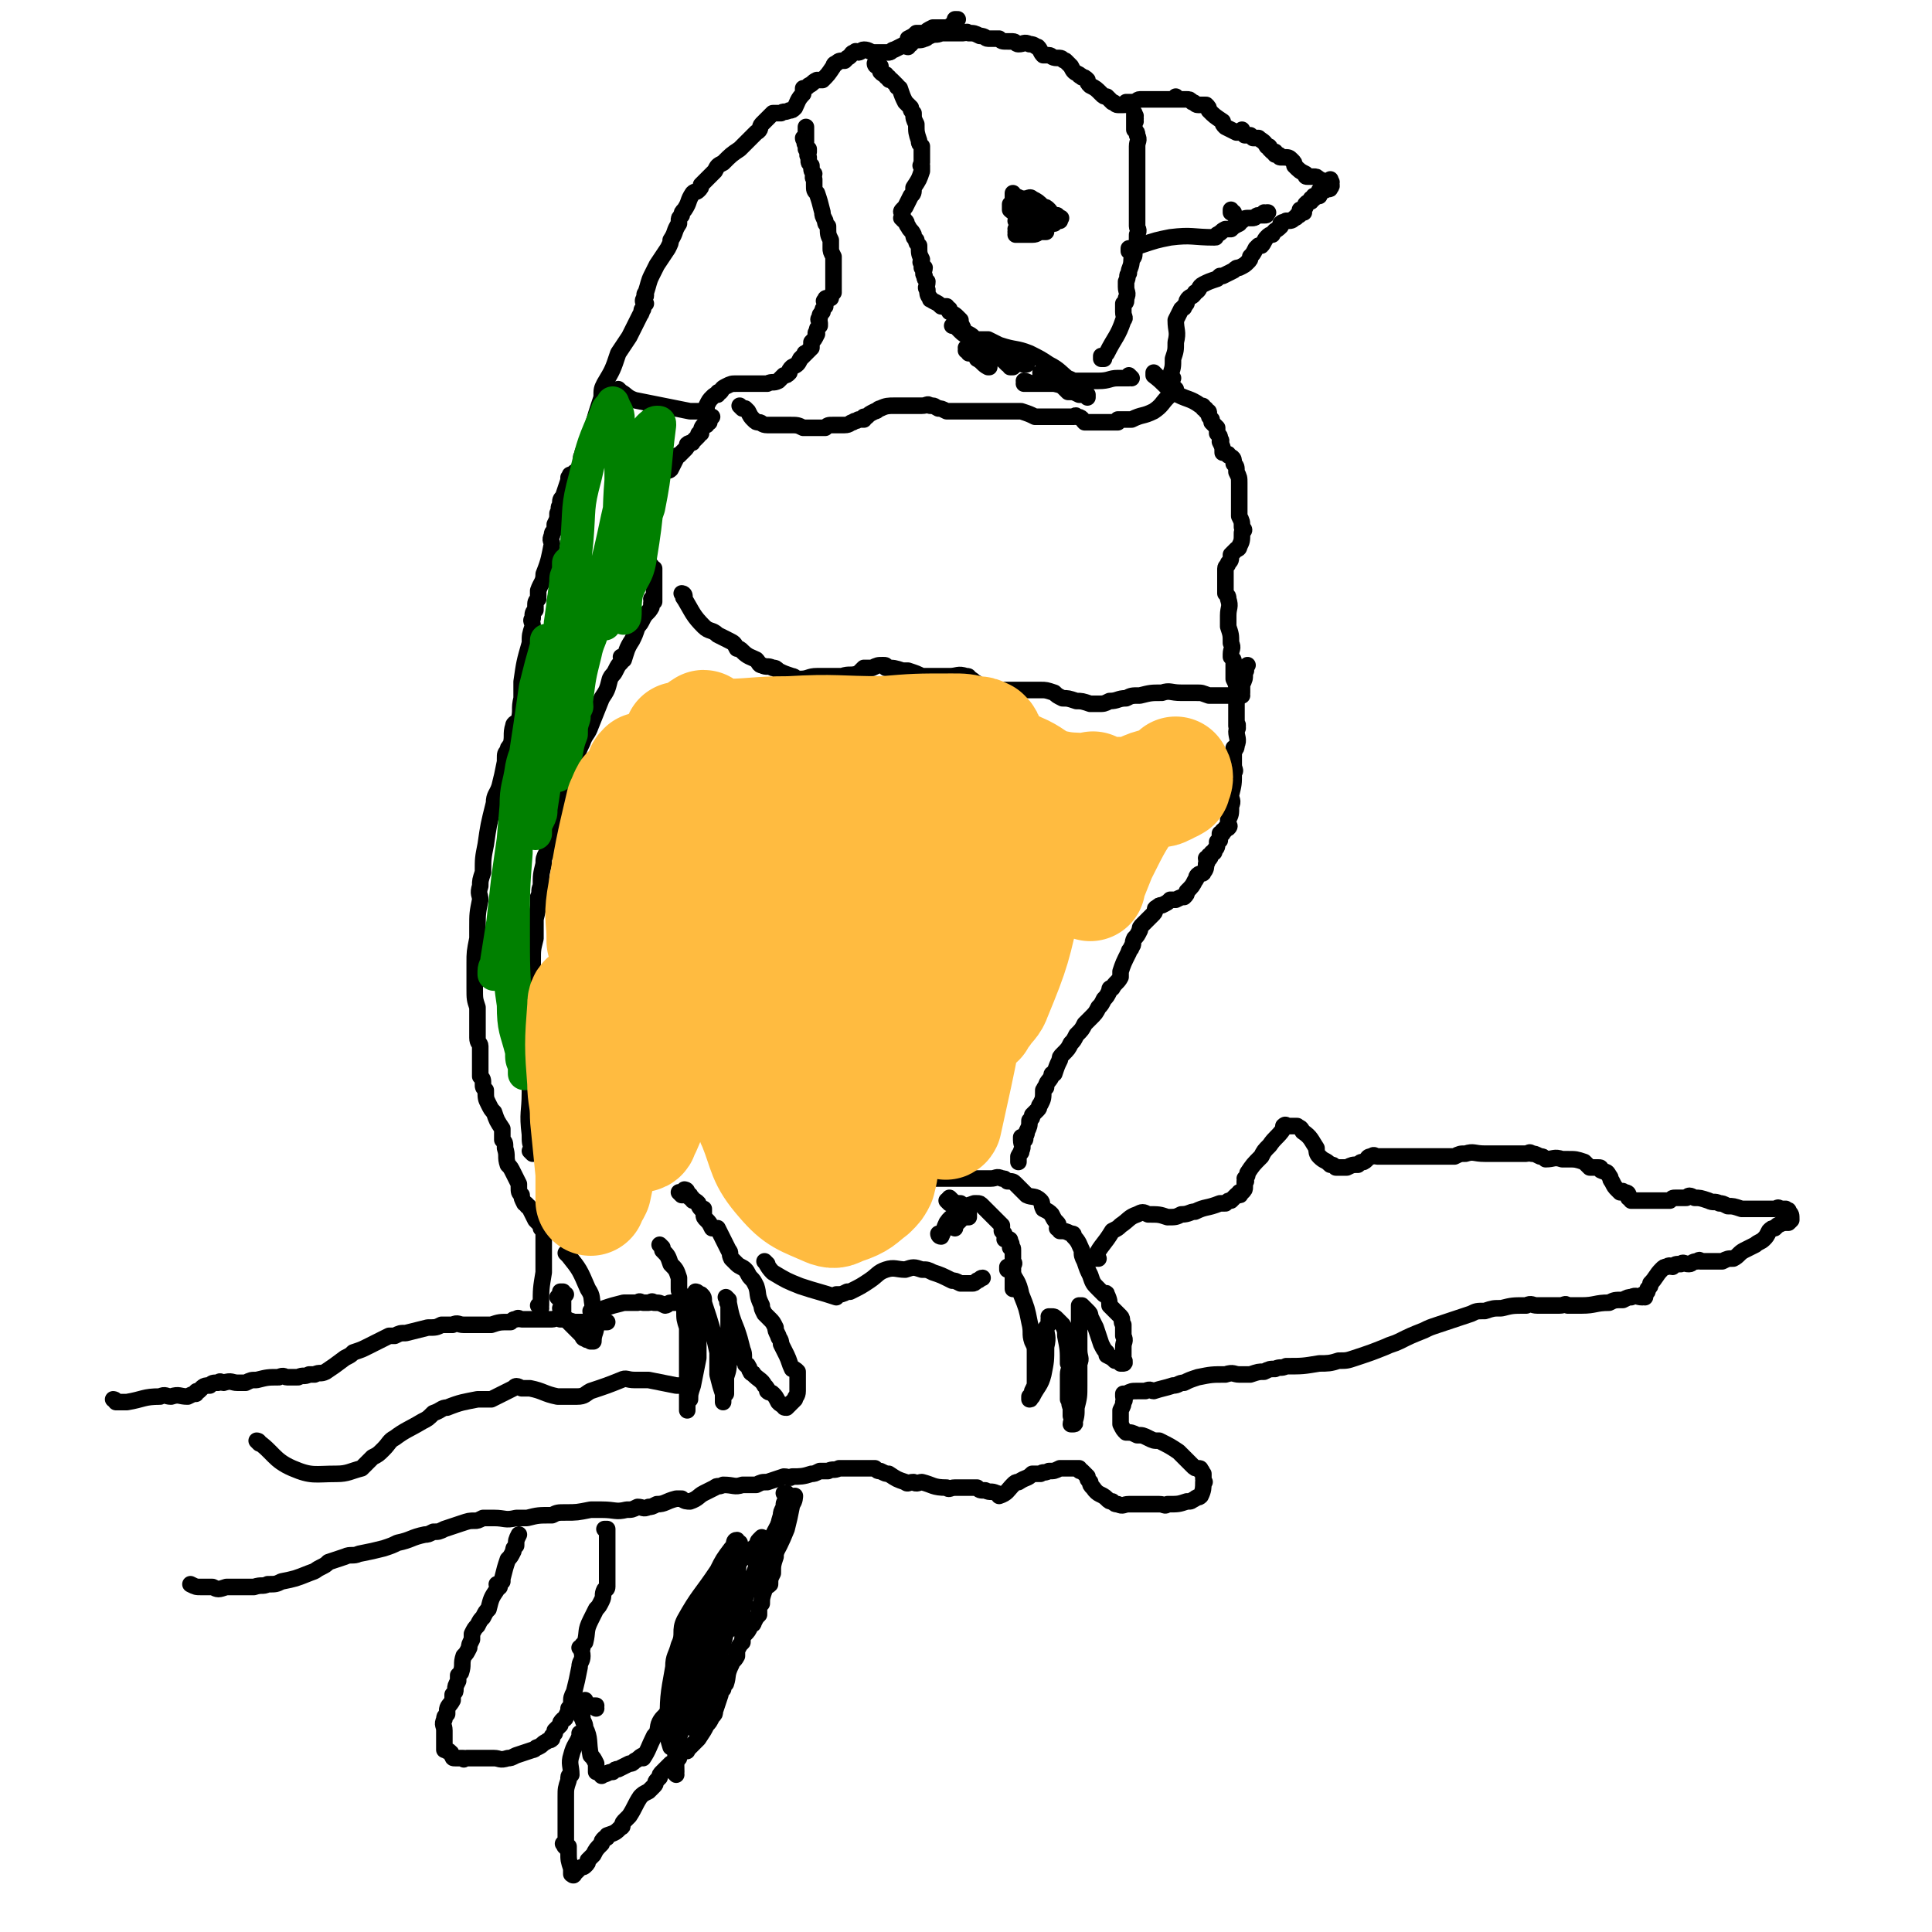 <svg viewBox='0 0 700 700' version='1.1' xmlns='http://www.w3.org/2000/svg' xmlns:xlink='http://www.w3.org/1999/xlink'><g fill='none' stroke='#000000' stroke-width='6' stroke-linecap='round' stroke-linejoin='round'><path d='M196,474c0,0 -1,-1 -1,-1 0,0 0,0 1,1 0,0 0,0 0,0 0,0 -1,-1 -1,-1 0,0 0,0 1,1 0,0 0,0 0,0 0,0 -1,-1 -1,-1 0,0 1,0 1,0 0,-6 0,-6 1,-12 0,-5 0,-5 0,-9 0,-2 0,-2 0,-4 0,-3 0,-3 0,-5 0,0 0,0 0,0 0,-1 0,-1 1,-2 0,0 0,0 0,0 0,0 -1,-1 -1,-1 0,0 1,0 2,1 '/><path d='M197,446c0,0 -1,-1 -1,-1 0,0 0,0 1,1 0,0 0,0 0,0 0,0 -1,-1 -1,-1 0,0 0,0 1,1 0,0 0,0 0,0 0,0 -1,-1 -1,-1 0,0 0,0 1,1 0,0 0,0 0,0 -1,-2 -1,-2 -3,-4 -1,-2 -1,-2 -2,-4 -1,-1 0,-1 -1,-1 0,-1 -1,-1 -1,-1 0,0 0,0 0,0 -1,-2 -1,-2 -1,-3 -1,-1 -1,-1 -1,-3 0,0 0,0 0,-1 -1,-2 -1,-2 -2,-4 -1,-2 -1,-2 -2,-3 -1,-3 0,-3 -1,-6 0,-2 0,-2 -1,-3 0,-2 0,-2 0,-4 -2,-3 -2,-3 -3,-6 -1,-1 -1,-1 -2,-3 -1,-2 -1,-2 -1,-5 -1,-1 -1,-1 -1,-2 0,-2 0,-2 -1,-3 0,-4 0,-4 0,-8 0,-1 0,-1 0,-3 0,-1 -1,-1 -1,-3 0,-4 0,-4 0,-7 0,-2 0,-2 0,-4 -1,-3 -1,-3 -1,-7 0,-2 0,-2 0,-5 0,-2 0,-2 0,-4 0,-4 0,-4 1,-9 0,-2 0,-2 0,-4 0,-5 0,-5 1,-10 0,-2 -1,-2 0,-5 0,-2 0,-2 1,-5 0,-5 0,-5 1,-10 1,-7 1,-7 3,-15 0,-3 1,-3 2,-6 1,-4 1,-4 2,-9 0,-1 0,-1 0,-1 0,-2 0,-2 1,-3 0,-1 0,-1 1,-2 1,-3 0,-4 1,-7 0,-1 1,-1 2,-2 1,-4 0,-4 1,-8 0,-3 0,-3 0,-6 1,-7 1,-7 3,-14 0,-3 0,-3 1,-6 0,-2 -1,-2 0,-3 0,-2 0,-2 1,-3 0,-1 0,-1 0,-1 0,-2 0,-2 1,-3 0,-1 0,-1 0,-1 0,-1 0,-1 0,-2 1,-3 2,-3 2,-6 2,-5 2,-6 3,-11 0,-1 -1,-1 0,-3 0,-1 0,-1 1,-2 0,-1 0,-1 0,-2 1,-2 1,-2 1,-4 1,-2 0,-2 1,-3 0,-2 0,-2 1,-3 1,-3 1,-3 2,-6 0,-1 0,-1 0,-1 1,-1 0,-1 1,-1 0,0 0,0 1,0 0,-1 0,-1 1,-1 1,-2 1,-2 2,-4 0,-1 -1,-1 0,-2 0,-2 1,-2 2,-5 1,-1 1,-1 1,-3 2,-7 2,-7 4,-13 0,-3 0,-3 1,-5 3,-5 3,-5 5,-11 2,-3 2,-3 4,-6 2,-4 2,-4 4,-8 1,-1 0,-2 1,-2 0,-1 0,-1 1,-2 0,0 0,0 0,0 0,0 -1,-1 -1,-1 0,0 0,1 1,1 0,0 0,0 0,0 0,0 -1,0 -1,-1 0,-1 1,-1 1,-2 0,0 -1,0 0,-1 1,-3 1,-4 2,-6 1,-2 1,-2 2,-4 2,-3 2,-3 4,-6 1,-2 1,-2 1,-3 2,-3 1,-3 3,-6 0,0 0,0 0,-1 0,-1 0,-1 1,-2 0,-1 0,-1 1,-2 2,-3 1,-3 3,-6 1,-1 1,0 2,-1 1,-1 1,-1 1,-2 3,-3 3,-3 5,-5 1,-2 1,-2 3,-3 3,-3 3,-3 6,-5 1,-1 1,-1 2,-2 2,-2 2,-2 4,-4 2,-1 1,-2 2,-3 2,-2 2,-2 4,-4 1,0 2,0 3,0 1,-1 1,0 3,-1 1,0 1,0 2,-1 1,-2 1,-3 3,-5 0,-1 0,-1 0,-2 1,0 1,0 2,-1 2,-1 1,-1 3,-2 1,0 1,0 2,0 2,-2 2,-2 4,-5 0,0 0,-1 1,-1 1,-1 1,-1 3,-1 1,-1 1,-1 1,-1 2,-1 1,-2 3,-2 0,-1 0,0 1,0 1,0 1,-1 2,-1 2,0 2,1 4,1 1,0 1,0 2,0 1,0 1,0 3,0 1,0 1,-1 2,-1 2,-1 2,-1 4,-2 1,-1 1,-1 1,-2 2,-1 2,-1 3,-2 1,0 1,0 2,0 1,0 1,0 1,0 1,-1 1,-1 3,-2 1,0 1,0 2,0 1,0 1,0 2,0 0,0 0,0 1,0 1,0 1,0 2,0 0,0 -1,-1 0,-1 0,0 0,0 1,-1 0,0 0,0 0,-1 0,0 0,0 1,0 '/><path d='M425,137c0,0 -1,-1 -1,-1 0,0 0,1 0,1 0,0 0,0 0,0 1,0 0,-1 0,-1 0,0 0,1 0,1 0,0 0,0 0,0 1,0 0,-1 0,-1 0,0 0,1 0,1 0,0 0,0 0,0 1,0 0,-1 0,-1 0,0 0,1 0,1 0,0 0,0 0,0 1,0 0,-1 0,-1 0,0 0,1 0,1 0,0 0,0 0,0 1,0 0,-1 0,-1 0,0 0,1 0,1 1,0 0,-1 0,-1 1,-3 1,-3 1,-6 1,-3 1,-3 1,-6 1,-4 0,-4 0,-8 1,-2 1,-2 2,-4 1,-1 1,0 1,-1 1,-1 1,-1 1,-2 1,-2 2,-1 3,-3 2,-1 1,-2 3,-3 2,-1 2,-1 5,-2 0,0 0,0 1,-1 1,0 1,0 1,0 2,-1 2,-1 4,-2 1,-1 1,-1 2,-1 2,-1 2,-1 3,-2 1,-1 1,-1 1,-2 1,-1 1,-1 2,-3 0,0 0,0 0,0 1,-1 1,-1 1,-1 1,0 1,0 1,0 1,-1 1,-2 2,-3 1,-1 1,-1 2,-1 1,-2 1,-1 3,-3 0,0 0,-1 0,-1 1,-1 1,0 2,-1 2,0 2,0 3,-1 1,0 1,-1 1,-1 1,0 1,0 1,-1 0,0 0,0 0,0 0,0 0,0 0,0 1,0 0,-1 0,-1 0,0 0,1 1,1 0,0 0,0 0,0 0,0 0,0 0,0 1,0 0,0 0,-1 0,0 0,0 1,-1 0,0 0,-1 0,-1 1,-1 1,-1 2,-1 0,0 0,0 0,0 0,-1 0,-1 0,-1 0,0 1,0 1,0 0,0 0,-1 0,-1 1,0 1,0 1,0 0,0 0,0 0,0 1,0 1,0 1,0 0,0 0,-1 0,-1 0,0 0,0 0,0 1,0 0,0 0,-1 0,0 0,1 0,1 0,0 0,0 0,0 1,0 0,0 0,-1 0,0 0,1 0,1 0,0 0,0 0,0 1,0 0,0 0,-1 0,0 0,1 0,1 0,0 0,0 0,0 1,0 0,0 0,-1 0,0 0,1 0,1 0,0 0,0 0,0 1,0 0,0 0,-1 0,0 0,1 0,1 0,0 0,0 0,0 1,0 0,0 0,-1 0,0 0,1 0,1 0,0 0,0 0,0 1,0 0,0 0,-1 0,0 0,1 0,1 0,0 0,0 0,0 1,0 0,0 0,-1 0,0 0,1 0,1 0,0 0,0 0,0 1,0 0,0 0,-1 0,0 0,1 0,1 0,0 0,0 0,0 1,0 0,0 0,-1 0,0 0,1 0,1 0,0 0,0 0,0 1,0 0,0 0,-1 0,0 0,1 0,1 1,0 1,-1 2,-1 1,-1 2,0 2,-1 1,-1 0,-1 0,-2 0,0 0,0 0,0 1,0 0,0 0,-1 0,0 0,1 0,1 0,0 0,0 0,0 1,0 0,0 0,-1 0,0 0,1 0,1 0,0 0,0 0,0 1,0 0,0 0,-1 0,0 0,1 0,1 0,0 0,0 0,0 1,0 0,0 0,-1 0,0 0,1 0,1 0,0 0,0 0,0 1,0 0,0 0,-1 0,0 0,1 0,1 0,0 0,0 0,0 1,0 0,0 0,-1 0,0 0,1 0,1 0,0 0,0 0,0 -1,0 -1,0 -2,0 -1,0 -1,-1 -2,-1 -1,-1 -1,-1 -2,-1 -1,0 -1,0 -2,0 -1,0 -1,0 -1,-1 -2,-1 -2,-1 -4,-3 0,-1 0,-1 -1,-2 -1,-1 -1,-1 -3,-1 0,0 -1,0 -1,0 -1,0 0,-1 -1,-1 0,0 0,0 -1,0 0,0 0,0 0,0 1,0 0,0 0,-1 0,0 0,1 0,1 0,0 0,0 0,0 1,0 0,0 0,-1 0,0 0,1 0,1 0,0 0,-1 0,-1 0,0 0,0 0,0 0,0 0,0 -1,0 0,0 0,0 -1,-1 0,-1 0,-1 -1,-1 -1,-2 -2,-2 -3,-3 -1,0 -1,0 -2,0 0,0 0,0 -1,-1 0,0 0,0 -1,0 0,0 0,0 -1,0 0,0 0,-1 -1,-1 0,0 0,0 0,0 1,0 0,0 0,-1 0,0 0,1 0,1 -1,0 -1,0 -2,0 -2,-1 -2,-1 -4,-2 -1,-1 -1,-1 -1,-2 -3,-2 -3,-2 -5,-4 0,-1 0,-1 -1,-2 -2,0 -2,0 -3,0 -1,0 -1,-1 -2,-1 -1,-1 -1,-1 -2,-1 -1,0 -1,0 -2,0 0,0 0,0 -1,0 0,0 0,0 -1,0 0,0 0,0 0,0 1,0 0,0 0,-1 0,0 0,1 0,1 0,0 0,0 -1,0 0,0 0,0 0,0 -3,0 -3,0 -5,0 -1,0 -1,0 -3,0 0,0 0,0 -1,0 -1,0 -1,0 -2,0 0,0 0,0 -1,0 -1,0 -1,1 -3,1 0,0 0,0 -1,0 0,0 0,0 -1,0 0,0 1,0 0,0 0,1 0,1 -1,1 0,0 0,0 0,0 0,0 0,0 0,0 0,0 0,0 -1,0 0,0 0,0 -1,0 -1,0 -1,-1 -2,-1 -1,-1 -1,-1 -2,-2 -1,0 -1,0 -2,-1 -2,-2 -2,-2 -4,-3 -1,-1 -1,-1 -1,-2 -1,-1 -1,-1 -2,-1 0,-1 -1,0 -1,-1 -2,-1 -2,-1 -3,-3 -1,-1 -1,-1 -2,-2 -1,0 -1,-1 -2,-1 0,0 0,0 -1,0 -2,0 -2,-1 -3,-1 -1,0 -1,0 -2,0 -1,-1 -1,-2 -2,-3 -1,0 -1,-1 -3,-1 -2,-1 -2,0 -4,0 -1,0 -1,-1 -2,-1 -1,0 -1,0 -2,0 -2,0 -2,0 -3,-1 -1,0 -1,0 -1,0 -1,0 -2,0 -3,0 -1,0 -1,-1 -3,-1 -2,-1 -2,-1 -4,-1 -1,-1 -1,0 -2,0 -1,0 -1,0 -2,0 -2,0 -2,0 -4,0 -1,0 -1,0 -2,0 -2,1 -2,0 -4,1 -1,0 -1,1 -2,1 -2,1 -2,0 -4,1 -1,0 -1,0 -1,1 -1,0 -1,0 -1,1 0,0 0,0 0,0 0,0 0,0 0,0 0,0 -1,0 -1,-1 '/><path d='M419,136c0,0 -1,-1 -1,-1 0,0 0,1 0,1 0,0 0,0 0,0 1,0 0,-1 0,-1 0,0 0,1 0,1 0,0 0,0 0,0 1,0 0,-1 0,-1 0,0 0,1 0,1 0,0 0,0 0,0 1,0 0,-1 0,-1 0,0 0,1 0,1 0,0 0,0 0,0 1,0 0,-1 0,-1 0,0 0,1 0,1 0,0 0,0 0,0 1,0 0,-1 0,-1 0,0 0,1 0,1 0,0 0,0 0,0 1,0 0,-1 0,-1 0,0 0,1 0,1 0,0 0,0 0,0 1,0 0,-1 0,-1 0,0 0,1 0,1 0,0 0,0 0,0 1,0 0,-1 0,-1 0,0 0,1 0,1 0,0 0,0 0,0 1,0 0,-1 0,-1 0,0 0,1 0,1 4,3 4,4 7,6 5,3 6,2 10,5 1,0 1,0 1,1 1,0 1,0 1,1 1,0 1,0 1,1 0,1 0,1 1,2 0,1 0,1 0,1 1,1 1,1 2,2 0,0 0,0 0,1 0,0 0,0 0,1 1,1 1,1 1,2 1,1 0,1 0,1 1,2 1,2 1,4 1,0 1,0 1,0 1,1 1,0 1,1 2,1 2,1 2,3 1,1 1,1 1,3 1,2 1,2 1,4 0,0 0,0 0,1 0,2 0,2 0,4 0,1 0,1 0,2 0,0 0,0 0,1 0,1 0,1 0,2 0,1 0,1 0,2 1,2 1,2 1,4 1,1 1,1 0,2 0,3 0,3 -1,5 0,1 -1,1 -1,1 -1,1 -1,1 -2,2 0,2 0,2 -1,3 0,1 -1,1 -1,2 0,1 0,1 0,2 0,0 0,0 0,0 0,1 0,1 0,2 0,0 0,0 0,1 0,0 0,0 0,1 0,2 0,2 0,3 1,1 1,1 1,2 1,3 0,3 0,6 0,2 0,2 0,4 1,3 1,3 1,6 1,2 0,2 0,4 0,0 0,0 0,1 1,1 1,1 1,2 0,0 0,0 0,1 0,0 0,0 0,1 0,1 0,1 0,1 0,2 0,2 0,3 1,2 1,2 1,5 1,1 0,1 0,2 0,1 0,1 0,2 0,0 0,0 0,0 0,0 0,0 0,0 0,1 0,1 0,2 0,0 0,0 0,1 0,0 0,0 0,1 0,1 0,1 0,2 0,0 0,0 0,1 0,0 0,0 0,0 0,0 0,0 0,1 0,0 0,0 0,0 0,0 0,0 0,0 1,0 0,-1 0,-1 0,0 0,0 0,1 0,0 0,0 0,0 1,0 0,-1 0,-1 0,0 0,0 0,1 0,0 0,0 0,0 1,0 0,-1 0,-1 0,0 0,0 0,1 1,1 0,1 0,2 0,0 0,0 0,0 0,2 1,3 0,5 0,0 0,0 0,0 0,1 0,1 -1,2 0,0 0,0 0,0 1,0 0,-1 0,-1 0,1 0,2 0,3 0,1 0,1 0,3 0,2 1,2 0,3 0,4 0,4 -1,8 0,2 1,2 0,4 0,3 0,3 -1,5 0,1 0,1 0,2 0,0 1,0 0,1 0,0 0,0 -1,0 0,0 0,0 0,0 0,1 0,1 -1,1 0,0 0,1 0,1 0,0 0,0 -1,1 0,0 0,0 0,0 1,0 0,-1 0,-1 0,0 0,1 0,2 0,1 0,0 -1,1 0,2 0,2 -1,3 0,1 0,1 -1,1 0,1 0,1 -1,1 0,0 0,0 0,1 0,0 0,0 0,0 1,0 0,-1 0,-1 0,0 0,0 0,1 0,0 0,0 0,0 0,0 0,0 -1,0 0,1 1,1 0,2 0,1 0,2 -1,3 0,1 -1,0 -2,1 -1,1 0,1 -1,2 -1,2 -1,2 -3,4 0,1 0,1 -1,2 -1,0 -1,0 -3,1 0,0 0,0 -1,0 0,0 0,0 0,0 0,0 0,0 -1,0 -1,1 -1,1 -3,2 -1,0 -1,0 -2,1 -1,0 0,1 -1,2 -2,2 -2,2 -4,4 -1,1 -1,1 -1,2 -1,2 -1,2 -2,3 -1,2 0,2 -1,3 0,1 -1,1 -1,2 -2,4 -2,4 -3,7 0,1 0,1 0,2 -1,2 -2,2 -3,4 -1,0 -1,0 -1,1 -1,2 -1,2 -2,3 -1,2 -1,2 -2,3 -1,2 -1,2 -3,4 -1,1 -1,1 -2,2 -1,2 -1,2 -3,4 -1,2 -1,2 -2,3 -1,2 -1,2 -3,4 -1,1 -1,1 -1,2 -1,2 -1,2 -2,5 -1,0 -1,0 -1,1 -1,2 -2,2 -2,4 -1,0 0,0 -1,1 0,3 0,3 -1,5 -1,1 0,1 -1,2 -1,1 -1,1 -2,2 0,1 0,1 -1,2 0,2 0,2 -1,4 0,1 0,1 -1,2 0,0 0,0 0,0 0,0 1,1 0,1 0,0 0,0 0,0 0,0 0,0 -1,0 0,0 0,0 0,0 1,0 0,-1 0,-1 0,0 0,0 0,1 1,0 0,0 0,0 0,2 1,2 0,4 0,1 0,0 -1,2 0,1 0,1 0,2 '/><path d='M193,418c0,0 -1,-1 -1,-1 0,0 0,0 1,1 0,0 0,0 0,0 0,0 -1,-1 -1,-1 0,0 0,0 1,1 0,0 0,0 0,0 0,0 -1,-1 -1,-1 0,0 1,1 1,1 0,-1 0,-1 0,-1 -1,-3 -1,-3 -1,-6 -1,-8 0,-8 0,-15 0,-3 0,-3 0,-5 0,-2 0,-2 0,-4 0,-1 0,-1 0,-2 0,-3 0,-3 0,-5 0,-2 0,-2 0,-3 0,-2 0,-2 0,-4 0,-1 0,-1 0,-3 0,-3 0,-3 0,-6 0,-2 0,-2 0,-4 0,-4 0,-4 1,-8 0,-2 0,-2 0,-4 0,-4 0,-4 1,-8 0,-2 0,-2 0,-4 0,-2 0,-2 0,-3 1,-4 1,-4 1,-8 1,-2 0,-2 1,-4 0,-4 0,-4 1,-8 0,-2 0,-2 1,-4 2,-8 2,-8 4,-15 1,-4 1,-4 2,-8 1,-2 1,-2 2,-5 0,0 0,0 0,0 0,-1 1,-1 1,-2 2,-5 2,-6 4,-10 1,-3 2,-3 3,-6 2,-5 2,-5 4,-10 2,-3 2,-3 3,-7 1,-2 1,-1 2,-3 1,-2 1,-2 2,-3 0,-1 0,-1 1,-1 0,0 0,0 0,0 0,0 -1,-1 -1,-1 0,0 0,0 1,1 0,0 0,0 0,0 1,-3 1,-4 3,-7 1,-2 1,-2 2,-5 1,-1 1,-1 2,-3 1,-2 2,-2 3,-4 0,0 0,-1 0,-1 0,0 0,0 0,0 0,0 0,0 0,0 0,-1 0,-1 1,-1 0,0 0,0 0,0 0,0 -1,-1 -1,-1 0,0 0,1 1,1 0,0 0,0 0,-1 0,-2 0,-2 0,-4 0,-1 0,-1 0,-2 0,-2 0,-3 0,-5 0,0 -1,0 -1,-1 -1,-1 -1,-1 -1,-3 0,-1 0,-1 0,-3 0,-1 0,-1 0,-2 -1,-1 -1,-1 -1,-3 -1,-1 0,-1 0,-2 -1,-2 -1,-2 -1,-3 0,-1 0,0 1,-1 0,-2 0,-2 1,-4 0,-1 0,-1 0,-2 1,-1 1,-1 1,-2 1,-1 1,-1 1,-3 1,-1 1,-1 1,-2 1,-2 1,-2 3,-4 1,-1 1,0 2,-1 1,-2 1,-2 2,-4 0,-1 0,-1 1,-1 1,-1 1,-1 2,-2 1,-1 1,-1 1,-2 1,-1 2,0 2,-1 1,-1 1,-1 2,-2 0,-1 0,-1 1,-1 0,-1 0,-2 1,-3 0,0 1,0 1,0 0,-1 0,-1 1,-1 0,-1 0,-1 0,-1 0,-1 0,-1 0,-1 0,0 0,0 0,0 0,0 -1,-1 -1,-1 0,0 0,1 1,1 0,0 0,0 0,0 0,0 -1,-1 -1,-1 0,0 0,1 1,1 0,0 0,0 0,0 0,0 -1,-1 -1,-1 0,0 0,1 1,1 0,0 0,0 1,0 '/><path d='M225,142c0,0 -1,-1 -1,-1 0,0 0,1 1,1 0,0 0,0 0,0 0,0 -1,-1 -1,-1 0,0 0,1 1,1 0,0 0,0 0,0 0,0 -1,-1 -1,-1 0,0 0,1 1,1 0,0 0,0 0,0 0,0 -1,-1 -1,-1 0,0 0,1 1,1 0,0 0,0 0,0 0,0 -1,-1 -1,-1 0,0 0,1 1,1 0,0 0,0 0,0 0,0 -1,-1 -1,-1 0,0 0,1 1,1 0,0 0,0 0,0 0,0 -1,-1 -1,-1 0,0 0,1 1,1 2,1 2,2 5,3 10,2 10,2 20,4 2,0 2,0 3,0 1,0 2,0 3,-1 0,0 0,-1 0,-1 1,-2 1,-2 2,-3 1,-1 1,-1 2,-1 0,-1 0,-1 1,-1 1,-1 0,-1 2,-2 2,-1 2,-1 4,-1 2,0 2,0 3,0 1,0 1,0 2,0 1,0 1,0 3,0 1,0 1,0 1,0 1,0 1,0 2,0 2,-1 2,0 4,-1 1,-1 1,-1 2,-2 1,0 1,0 2,-1 0,-1 0,-1 1,-2 2,-1 2,-1 3,-3 1,-1 1,-1 2,-2 0,0 -1,0 0,0 1,-1 1,-1 2,-2 0,-1 0,-1 0,-2 1,-1 1,-1 2,-3 0,0 -1,0 0,-1 0,-1 0,-1 1,-2 0,0 0,0 0,-1 0,-1 -1,-1 0,-2 0,-1 0,-1 1,-2 0,-1 0,-1 1,-2 0,0 0,0 0,-1 0,-1 -1,-1 0,-1 0,-1 0,-1 1,-1 0,0 0,0 1,0 0,-1 0,-1 1,-2 0,-1 0,-1 0,-1 0,-2 0,-2 0,-3 0,0 0,0 0,0 0,-3 0,-3 0,-5 0,-2 0,-2 0,-4 -1,-2 -1,-2 -1,-3 0,-1 0,-1 0,-3 -1,-2 -1,-2 -1,-5 -1,-1 -1,-1 -1,-2 -1,-2 -1,-2 -1,-3 -1,-4 -1,-4 -2,-7 -1,-1 -1,-1 -1,-3 0,-1 0,-1 0,-2 -1,-1 0,-1 0,-2 -1,-1 -1,-1 -1,-3 -1,-1 -1,-1 -1,-2 0,0 0,0 0,-1 -1,-1 0,-2 0,-3 0,0 0,1 0,1 0,0 0,-1 0,-1 0,0 -1,0 -1,0 0,-1 0,-1 0,-2 -1,0 0,0 0,0 0,0 0,0 0,0 0,-1 0,-1 0,-1 0,0 0,0 0,0 0,0 -1,0 -1,-1 0,0 0,1 1,1 0,0 0,-1 0,-1 0,0 0,0 0,0 0,-2 0,-2 0,-3 0,-1 0,-1 0,-1 0,0 0,0 0,0 0,0 0,0 0,0 '/><path d='M426,141c0,0 -1,-1 -1,-1 0,0 0,1 0,1 0,0 0,0 0,0 1,0 0,-1 0,-1 0,0 0,1 0,1 0,0 0,0 0,0 1,0 0,-1 0,-1 0,0 0,1 0,1 0,0 0,0 0,0 1,0 0,-1 0,-1 0,0 0,1 0,1 0,0 0,0 0,0 1,0 0,-1 0,-1 0,0 0,1 0,1 0,0 0,0 0,0 1,0 0,-1 0,-1 0,0 0,1 0,1 0,0 0,0 0,0 1,0 0,-1 0,-1 0,0 1,1 0,1 0,1 0,1 -2,3 -2,2 -2,3 -5,5 -4,2 -4,1 -8,3 0,0 0,0 0,0 -1,0 -2,0 -3,0 -1,0 -1,0 -2,0 0,0 0,1 0,1 -1,0 -2,0 -3,0 0,0 0,0 0,0 -2,0 -2,0 -3,0 -1,0 -1,0 -2,0 0,0 0,0 -1,0 -1,0 -1,0 -2,0 0,0 0,0 -1,0 -1,-1 -1,-2 -3,-2 0,-1 -1,0 -1,0 -2,0 -2,0 -3,0 -2,0 -2,0 -3,0 -1,0 -1,0 -2,0 -2,0 -2,0 -4,0 -1,0 -1,0 -2,0 -2,-1 -2,-1 -5,-2 -1,0 -1,0 -1,0 -2,0 -2,0 -4,0 0,0 0,0 -1,0 -2,0 -2,0 -4,0 -1,0 -1,0 -2,0 -1,0 -1,0 -2,0 -1,0 -1,0 -3,0 -1,0 -1,0 -2,0 -1,0 -1,0 -3,0 0,0 0,0 -1,0 -1,0 -1,0 -3,0 0,0 0,0 -1,0 -2,-1 -2,-1 -3,-1 -2,-1 -1,-1 -3,-1 -1,-1 -1,0 -3,0 -2,0 -2,0 -3,0 -1,0 -1,0 -3,0 -1,0 -1,0 -3,0 0,0 -1,0 -1,0 -2,0 -3,0 -5,1 -1,0 -1,1 -2,1 -2,1 -2,1 -3,2 0,0 0,0 0,0 -1,0 -1,0 -1,0 0,0 0,0 0,1 -1,0 -1,0 -2,0 -1,1 -1,0 -2,1 -1,0 -1,1 -3,1 -1,0 -1,0 -2,0 -1,0 -1,0 -2,0 -2,0 -2,0 -3,1 -1,0 -1,0 -2,0 -2,0 -2,0 -4,0 -1,0 -1,0 -2,0 -2,-1 -2,-1 -5,-1 -1,0 -1,0 -2,0 0,0 0,0 -1,0 -2,0 -2,0 -3,0 -1,0 -1,0 -2,0 -2,0 -2,-1 -3,-1 -1,0 -1,0 -2,-1 -1,-1 -1,-1 -2,-3 -1,-1 -1,-1 -1,-1 -1,0 -1,0 -1,0 0,0 0,0 0,0 -1,-1 -1,-1 -1,-1 0,0 0,0 0,0 0,0 0,0 0,0 '/><path d='M248,216c0,0 -1,-1 -1,-1 0,0 0,0 1,1 0,0 0,0 0,0 0,0 -1,-1 -1,-1 0,0 0,0 1,1 0,0 0,0 0,0 0,0 -1,-1 -1,-1 0,0 0,0 1,1 0,0 0,0 0,0 0,0 -1,-1 -1,-1 0,0 0,0 1,1 0,0 0,0 0,0 0,0 -1,-1 -1,-1 0,0 0,0 1,1 0,0 0,0 0,0 0,0 -1,-1 -1,-1 0,0 0,0 1,1 0,0 0,0 0,0 0,0 -1,-1 -1,-1 0,0 1,0 1,1 0,0 -1,0 0,1 3,5 3,6 7,10 2,2 3,1 5,3 2,1 2,1 4,2 2,1 2,1 3,3 1,0 1,0 2,1 2,2 3,2 5,3 1,1 1,2 2,2 2,1 2,0 4,1 1,0 1,0 2,1 2,1 2,1 5,2 1,0 1,1 3,1 3,0 3,-1 6,-1 1,0 1,0 2,0 2,0 2,0 4,0 2,0 2,0 3,0 3,-1 3,0 6,-1 1,-1 1,-1 2,-2 1,0 2,0 3,0 2,-1 2,-1 4,-1 1,0 1,0 1,1 3,0 3,0 6,1 1,0 1,0 2,0 3,1 3,1 5,2 1,0 1,0 2,0 1,0 1,0 2,0 2,0 2,0 4,0 1,0 1,0 2,0 3,0 3,-1 6,0 1,0 1,0 1,1 1,0 1,0 2,1 2,1 2,2 4,3 1,0 1,0 2,0 1,0 1,0 3,0 1,0 1,0 2,0 1,0 1,0 3,0 1,0 1,0 1,0 2,0 2,0 3,0 2,0 2,0 4,0 1,0 1,0 2,0 2,0 2,0 5,1 1,1 1,1 3,2 2,0 2,0 5,1 2,0 2,0 5,1 1,0 1,0 3,0 2,0 2,0 4,-1 3,0 3,-1 6,-1 2,-1 2,-1 5,-1 4,-1 4,-1 8,-1 3,-1 3,0 7,0 2,0 2,0 3,0 1,0 1,0 2,0 3,0 2,0 5,1 0,0 0,0 1,0 1,0 1,0 2,0 1,0 1,0 1,0 1,0 1,0 1,0 1,0 1,0 1,0 1,0 1,0 1,0 1,0 1,0 2,0 1,0 1,0 1,0 1,0 1,0 2,0 0,0 -1,0 -1,0 0,-1 1,-1 1,-1 0,-1 0,-1 0,-2 0,-1 0,-1 0,-1 1,-2 1,-2 1,-4 0,0 0,0 0,0 0,-1 0,-1 0,-1 0,0 0,0 0,0 1,0 0,0 0,-1 0,0 0,0 0,0 1,-1 1,-1 1,-1 '/><path d='M410,137c0,0 -1,-1 -1,-1 0,0 0,1 0,1 0,0 0,0 0,0 1,0 0,-1 0,-1 0,0 0,1 0,1 0,0 0,0 0,0 1,0 0,-1 0,-1 0,0 0,1 0,1 0,0 0,0 0,0 1,0 0,-1 0,-1 0,0 0,1 0,1 0,0 0,0 0,0 1,0 0,-1 0,-1 0,0 0,1 0,1 0,0 0,0 0,0 1,0 0,-1 0,-1 0,0 0,1 0,1 0,0 0,0 0,0 0,0 0,0 0,0 -2,0 -2,0 -4,0 -3,0 -3,1 -7,1 -4,0 -4,0 -9,0 0,0 0,0 0,0 -2,-1 -2,-1 -3,-1 -2,-1 -2,0 -3,-1 -1,0 -1,0 -2,0 -1,0 -1,0 -3,0 0,0 0,0 -1,0 0,0 0,0 0,0 0,0 0,0 0,0 1,0 0,-1 0,-1 1,1 2,2 4,3 2,1 2,1 4,2 1,1 1,1 2,2 2,0 2,0 4,1 1,0 2,0 2,0 1,0 1,0 1,1 0,0 0,0 0,0 0,-1 0,-1 0,-1 -2,-1 -2,-1 -3,-2 -5,-1 -5,-1 -9,-2 -4,0 -4,0 -8,0 -1,0 -1,0 -2,0 0,0 0,0 -1,0 0,0 0,0 0,0 1,0 0,-1 0,-1 1,0 2,1 3,1 2,0 2,0 4,0 4,0 4,0 8,0 1,0 1,0 2,0 1,0 1,0 1,0 1,0 0,0 0,0 0,-1 0,-1 -1,-1 -4,-3 -4,-4 -8,-6 -3,-2 -3,-2 -7,-4 -5,-2 -5,-1 -11,-3 -2,-1 -2,-1 -4,-2 -1,0 -1,0 -3,0 0,0 0,0 -1,0 0,0 0,0 0,0 1,0 1,0 1,0 2,2 2,2 4,4 2,1 2,1 5,2 2,1 2,1 5,2 1,1 1,1 2,1 1,0 1,0 1,0 0,0 0,0 0,0 0,-1 1,-1 0,-1 0,-1 -1,0 -2,-1 -4,-1 -4,-2 -8,-3 -2,-1 -2,-1 -5,-2 -3,-1 -3,-1 -6,-3 -1,-1 -1,0 -3,-2 -1,-1 -1,-1 -2,-2 -1,0 -1,0 -1,0 0,0 0,0 0,0 0,0 0,0 1,0 2,2 2,2 5,3 2,1 2,2 3,3 4,2 4,2 7,5 2,1 2,1 4,3 1,0 1,0 1,1 1,0 1,0 1,0 0,0 0,0 0,0 0,-1 0,-1 -1,-2 -1,0 -1,-1 -2,-1 -4,-1 -4,-1 -7,-2 -1,0 -1,0 -2,0 -2,0 -2,0 -4,0 0,0 0,0 0,0 0,0 0,-1 -1,-1 0,0 0,0 0,0 1,0 0,-1 0,-1 1,1 1,1 3,2 1,1 1,1 1,2 2,1 2,2 4,3 0,0 1,0 0,0 0,-1 -1,-1 -2,-2 0,-1 0,-1 -1,-2 -1,-2 -2,-2 -3,-3 -1,-3 -1,-3 -2,-5 -1,-1 -1,-1 -1,-2 -1,-2 -1,-2 -1,-3 -1,-1 -1,-1 -1,-1 -1,-1 -1,-1 -3,-2 0,-1 0,-1 0,-1 -1,0 0,0 0,0 -1,0 -1,0 -1,-1 -1,0 -1,0 -2,0 -1,-1 -1,-1 -3,-2 -1,-1 -1,0 -1,-1 -1,-1 -1,-2 -1,-3 -1,-1 0,-1 0,-3 -1,-1 -1,-1 -1,-2 -1,-1 0,-2 0,-3 0,0 -1,0 -1,0 0,-1 0,-1 0,-2 -1,0 0,0 0,-1 -1,-2 -1,-2 -1,-5 -1,-1 -1,-1 -1,-2 -1,-1 -1,-1 -1,-2 -1,-2 -1,-1 -2,-3 -1,-1 0,-1 -1,-2 0,0 -1,0 -1,-1 -1,0 0,0 0,0 0,0 0,0 0,0 0,-1 0,-1 0,-1 0,0 0,0 0,0 0,-1 0,-1 0,-1 0,0 -1,0 0,-1 0,0 0,0 1,-1 1,-2 1,-2 2,-4 1,-1 1,-1 1,-3 2,-3 2,-3 3,-6 0,-1 0,-1 0,-2 -1,0 0,0 0,-1 0,-1 0,-1 0,-2 0,-2 0,-2 0,-4 -1,-1 -1,-1 -1,-2 -1,-3 -1,-3 -1,-6 -1,-2 -1,-2 -1,-4 0,0 0,0 0,0 -1,-1 -1,-1 -1,-2 -1,-1 -1,-1 -2,-2 -1,-2 -1,-2 -2,-5 -1,-1 -1,0 -1,-1 -1,-1 -1,-1 -1,-1 -1,-1 -1,-1 -1,-1 -1,0 -1,0 -1,-1 -1,0 -1,0 -1,-1 -1,0 -1,0 -2,-1 0,0 0,0 0,-1 -1,-1 -1,-1 -1,-1 0,0 0,0 0,0 0,0 -1,0 -1,-1 0,0 0,1 1,1 0,0 0,0 0,0 0,0 -1,0 -1,-1 0,0 0,1 1,1 0,0 0,0 1,0 '/><path d='M370,81c0,0 -1,0 -1,-1 0,0 0,1 0,1 0,0 0,0 0,0 1,0 0,0 0,-1 0,0 0,1 0,1 0,0 0,0 0,0 1,0 0,0 0,-1 0,0 0,1 0,1 0,0 0,0 0,0 1,0 0,0 0,-1 0,0 0,1 0,1 0,0 0,0 0,0 1,0 0,0 0,-1 0,0 0,1 0,1 0,0 0,0 0,0 1,0 0,0 0,-1 0,0 0,1 0,1 0,0 0,0 0,0 1,0 0,0 0,-1 0,0 0,1 0,1 0,0 0,0 0,0 1,0 0,0 0,-1 0,0 0,1 0,1 0,0 0,0 0,0 1,0 0,0 0,-1 0,0 0,1 0,1 0,0 0,0 0,0 1,0 0,0 0,-1 0,0 0,1 0,1 0,0 0,0 0,0 1,0 0,-1 0,-1 0,1 1,1 2,2 2,1 3,0 5,1 2,0 2,0 3,0 0,0 0,0 0,0 0,0 0,1 0,1 -1,0 -1,0 -2,0 -1,0 -1,1 -3,1 -2,0 -2,0 -4,0 0,0 0,0 0,0 -1,0 -1,0 -2,0 0,0 0,0 0,0 1,-1 0,-1 0,-1 0,0 0,0 0,0 1,0 0,0 0,-1 0,0 1,0 2,0 0,-1 0,-2 0,-2 2,-1 3,-1 5,-2 0,0 0,-1 0,-1 1,-1 1,-1 3,-1 0,0 0,0 1,0 1,0 1,0 2,1 1,0 1,0 2,0 1,1 1,1 1,1 1,0 0,0 0,0 0,1 0,1 0,1 0,0 0,0 0,0 -1,0 -1,0 -2,1 -1,0 -1,0 -2,-1 -3,0 -3,0 -5,-1 -1,0 -1,0 -2,0 -1,0 -1,0 -2,-1 0,0 0,0 0,0 0,0 0,0 0,0 1,0 0,0 0,-1 0,0 0,0 0,0 2,-1 1,-1 2,-2 1,0 2,0 3,0 1,0 1,-1 1,0 2,1 1,1 2,3 1,0 1,0 1,1 0,0 0,0 0,1 0,0 0,0 0,0 1,0 0,0 0,-1 0,0 0,1 -1,1 0,0 0,0 -1,0 -2,-1 -2,-1 -5,-2 -1,-1 -1,-1 -2,-2 -1,-1 -1,-1 -2,-2 -1,-1 -1,-1 -2,-2 0,-1 0,-1 0,-1 0,0 0,0 0,0 1,0 0,0 0,-1 0,0 0,1 0,1 2,0 2,1 4,1 2,0 2,-1 3,0 2,1 2,1 4,3 1,0 1,0 2,1 1,1 1,2 1,3 0,0 0,0 0,0 1,0 0,-1 0,-1 -1,1 -1,1 -2,2 0,1 0,1 -1,2 -2,1 -2,1 -3,2 -2,0 -2,0 -3,-1 -1,0 -1,0 -2,0 -1,-2 -1,-2 -2,-3 0,-1 1,-1 0,-2 0,-1 -1,-1 -2,-2 0,-1 0,-1 0,-2 0,0 0,0 0,0 2,0 2,0 3,0 1,0 1,0 3,0 1,0 1,0 2,0 2,0 2,0 3,1 1,0 1,0 1,1 0,1 0,1 0,2 1,1 0,1 0,1 1,1 1,1 2,1 0,0 0,0 -1,0 0,0 0,0 0,0 -1,0 -1,0 -2,0 -1,0 -1,0 -2,0 -1,0 -1,0 -2,0 0,0 0,0 0,0 1,0 0,0 0,-1 0,0 0,1 0,1 0,0 0,0 0,0 1,0 0,0 0,-1 0,0 0,1 0,1 2,0 2,-1 4,-1 '/><path d='M410,91c0,0 -1,0 -1,-1 0,0 0,1 0,1 0,0 0,0 0,0 1,0 0,0 0,-1 0,0 0,1 0,1 0,0 0,0 0,0 1,0 0,0 0,-1 0,0 0,1 0,1 0,0 0,0 0,0 1,0 0,0 0,-1 0,0 0,1 0,1 0,0 0,0 0,0 1,0 0,0 0,-1 0,0 0,1 0,1 0,0 0,0 0,0 1,0 0,0 0,-1 0,0 0,1 0,1 0,0 0,0 0,0 2,-1 2,-2 4,-2 6,-2 6,-2 11,-3 8,-1 8,0 16,0 1,0 0,0 1,-1 2,-1 1,-1 3,-2 1,0 1,0 2,0 1,-1 1,-1 3,-2 0,-1 0,-1 1,-1 1,-1 1,-1 3,-1 0,0 0,0 0,0 1,0 1,0 1,0 1,0 1,-1 2,-1 1,0 1,0 1,0 1,0 1,0 1,0 0,0 0,0 0,0 1,0 0,0 0,-1 0,0 0,1 0,1 0,0 0,0 0,0 1,0 0,0 0,-1 0,0 0,1 0,1 0,0 0,0 0,0 1,0 0,0 0,-1 0,0 0,1 0,1 0,0 0,0 0,0 1,0 1,0 1,-1 1,0 0,0 0,0 '/><path d='M400,130c0,0 -1,-1 -1,-1 0,0 0,1 0,1 0,0 0,0 0,0 1,0 0,-1 0,-1 0,0 0,1 0,1 0,0 0,0 0,0 1,0 0,-1 0,-1 0,0 0,1 0,1 0,0 0,0 0,0 1,0 0,-1 0,-1 0,0 0,1 0,1 0,0 0,0 0,0 1,0 0,-1 0,-1 0,0 0,1 0,1 0,0 0,0 0,0 1,0 0,-1 0,-1 0,0 0,1 0,1 0,0 0,0 0,0 0,0 0,0 1,0 0,-1 0,-1 1,-2 3,-6 4,-6 6,-12 1,-1 0,-1 0,-3 0,-1 0,-1 0,-3 0,0 1,0 1,-1 0,0 0,0 0,-1 1,-2 0,-2 0,-4 0,-1 0,-1 0,-2 1,-2 0,-2 1,-3 0,-2 1,-2 1,-5 1,-1 1,-1 1,-3 1,-3 1,-3 1,-6 1,-2 0,-2 0,-3 0,-2 0,-2 0,-4 0,-2 0,-2 0,-3 0,-1 0,-1 0,-2 0,-2 0,-2 0,-4 0,-1 0,-1 0,-2 0,-3 0,-3 0,-5 0,-1 0,-1 0,-2 0,-2 0,-2 0,-4 0,-1 0,-1 0,-1 0,-1 0,-1 0,-2 0,-2 1,-2 0,-4 0,-1 0,-1 -1,-2 0,-1 0,-1 0,-2 0,-1 0,-1 0,-1 0,0 0,0 0,0 1,0 0,0 0,-1 0,0 0,1 0,1 0,0 0,0 0,0 1,0 0,0 0,-1 0,0 0,1 0,1 0,0 0,0 0,0 1,0 0,0 0,-1 0,0 0,0 0,0 0,0 0,0 0,0 1,0 0,0 0,-1 0,0 0,1 0,1 0,0 0,0 0,0 1,0 0,0 0,-1 0,0 0,1 0,0 1,0 0,0 0,0 0,0 0,0 0,0 1,0 0,0 0,-1 0,0 0,1 0,1 0,0 0,0 0,0 '/><path d='M447,77c0,0 -1,0 -1,-1 0,0 0,1 0,1 0,0 0,0 0,0 1,0 0,0 0,-1 0,0 0,1 0,1 0,0 0,0 0,0 1,0 0,0 0,-1 0,0 0,1 0,1 0,0 0,0 0,0 1,0 0,0 0,-1 0,0 0,1 0,1 0,0 0,0 0,0 1,0 0,0 0,-1 0,0 0,1 0,1 0,0 0,0 0,0 '/><path d='M216,619c0,0 -1,-1 -1,-1 0,0 0,0 1,0 0,0 0,0 0,0 0,1 -1,0 -1,0 0,0 0,0 1,0 '/><path d='M220,555c0,0 -1,-1 -1,-1 0,0 0,0 1,0 0,0 0,0 0,0 0,1 -1,0 -1,0 0,0 0,0 1,0 0,0 0,0 0,0 0,1 -1,0 -1,0 0,0 0,0 1,0 0,0 0,0 0,0 0,1 -1,0 -1,0 0,0 0,0 1,0 0,0 0,0 0,0 0,1 -1,0 -1,0 0,0 0,0 1,0 0,0 0,0 0,0 0,1 -1,0 -1,0 0,0 0,0 1,0 0,0 0,0 0,0 0,1 -1,0 -1,0 0,0 0,0 1,0 0,0 0,0 0,0 0,1 -1,0 -1,0 0,0 0,0 1,0 0,0 0,0 0,0 0,1 -1,0 -1,0 0,0 0,0 1,0 0,0 0,0 0,0 0,1 -1,0 -1,0 0,0 0,0 1,0 0,0 0,0 0,0 0,1 -1,0 -1,0 0,0 0,0 1,0 0,0 0,0 0,0 0,2 0,2 0,4 0,3 0,3 0,7 0,5 0,5 0,10 0,0 0,0 0,0 0,1 -1,1 -1,1 -1,2 0,2 -1,4 -1,2 -1,2 -2,3 -1,2 -1,2 -2,4 -2,4 -1,4 -2,8 -1,1 -1,1 -1,1 0,0 0,0 0,0 0,1 0,1 0,1 0,0 0,0 0,0 0,1 -1,0 -1,0 0,0 0,0 1,0 0,0 0,0 0,0 0,1 -1,0 -1,0 0,0 1,1 1,3 0,2 -1,2 -1,4 -1,5 -1,5 -2,9 -1,2 -1,2 -1,4 0,1 0,1 -1,2 0,1 0,1 -1,3 0,1 -1,1 -1,1 -1,1 -1,1 -1,2 -1,1 -1,1 -2,2 0,1 0,1 0,1 -1,1 -1,1 -1,1 0,0 0,0 0,0 0,1 0,1 0,1 -1,1 -1,0 -2,1 -2,1 -1,1 -3,2 -1,0 -1,1 -2,1 -3,1 -3,1 -6,2 -2,1 -2,1 -3,1 -3,1 -3,0 -5,0 -1,0 -1,0 -3,0 -3,0 -3,0 -5,0 -1,0 -1,0 -2,0 -1,0 -1,1 -1,0 -2,0 -2,0 -3,0 -1,0 -1,0 -1,-1 -1,0 0,-1 -1,-1 0,-1 -1,0 -1,-1 0,0 0,0 0,0 0,1 0,0 -1,0 0,0 0,0 0,0 0,-1 0,-1 0,-2 0,-1 0,-1 0,-2 0,-1 0,-1 0,-3 0,-2 -1,-2 0,-4 0,-1 0,-1 1,-2 0,0 0,0 0,-1 0,-2 1,-2 2,-4 0,-1 0,-1 0,-2 1,-1 1,-1 1,-2 0,-1 0,-1 1,-3 0,-1 0,-1 0,-2 0,0 0,0 1,-1 1,-3 0,-3 1,-6 1,-1 1,-1 2,-3 0,-1 0,-1 1,-3 0,0 0,0 0,-1 0,0 0,0 0,-1 0,0 0,0 0,0 1,-2 1,-2 2,-3 1,-2 1,-2 2,-3 1,-2 1,-2 2,-3 1,-4 1,-4 3,-7 0,-1 0,0 1,-1 0,0 0,0 0,-1 0,0 0,0 0,0 0,1 -1,0 -1,0 0,0 1,0 2,-1 0,0 0,0 0,-1 1,-4 1,-4 2,-7 1,-1 1,-1 2,-3 0,-1 0,-1 1,-2 0,-2 0,-2 1,-4 '/><path d='M211,629c0,0 -1,-1 -1,-1 0,0 0,0 1,0 0,0 0,0 0,0 0,1 -1,0 -1,0 0,0 0,0 1,0 0,0 0,0 0,0 0,1 -1,0 -1,0 0,0 0,0 1,0 0,0 0,0 0,0 0,1 0,1 -1,1 -1,3 -2,3 -3,7 -1,3 0,4 0,7 0,0 -1,0 -1,1 0,0 0,0 0,1 -1,3 -1,3 -1,6 0,3 0,2 0,5 0,3 0,3 0,6 0,1 0,1 0,3 0,1 0,1 0,2 0,0 0,0 0,1 0,0 0,0 0,0 0,0 0,0 0,0 0,1 -1,0 -1,0 0,0 0,0 1,0 0,0 0,0 0,0 0,1 -1,0 -1,0 0,0 1,0 1,0 0,1 -1,1 0,1 0,1 0,0 1,0 0,1 0,1 0,2 0,3 0,3 1,6 0,1 0,1 0,2 0,0 0,0 0,0 0,0 0,0 1,0 0,0 0,0 0,0 0,1 -1,0 -1,0 0,0 0,0 1,0 0,0 0,0 0,0 1,-1 1,-1 2,-2 1,-1 1,0 2,-1 1,-1 1,-1 1,-2 1,-1 1,-1 2,-2 1,-2 1,-2 3,-4 0,-1 0,-1 1,-2 1,0 1,0 1,-1 3,-1 3,-1 5,-3 1,0 0,-1 1,-2 1,-1 1,-1 2,-2 2,-3 2,-4 4,-7 1,-1 1,-1 3,-2 0,0 0,0 1,-1 0,0 0,0 1,-1 1,-1 0,-1 1,-2 0,0 0,0 1,-1 0,-1 0,-1 1,-2 0,0 0,0 1,-1 0,0 0,0 1,-1 0,0 0,0 1,-1 1,0 1,0 2,-1 0,0 0,0 1,-1 0,0 0,-1 0,-1 1,-1 1,-1 2,-2 1,0 1,1 1,0 1,-1 1,-1 2,-2 1,-1 1,-1 2,-2 2,-3 2,-3 3,-5 1,-1 1,-1 2,-3 1,-1 1,-1 1,-2 1,-3 1,-3 2,-6 0,-1 0,-1 1,-2 0,-1 0,-1 1,-2 1,-3 0,-3 2,-7 0,-1 1,-1 2,-3 0,-1 0,-1 0,-2 1,-2 1,-2 2,-3 0,-2 0,-2 1,-3 1,-1 1,-1 2,-3 0,-1 1,0 1,-1 1,-2 1,-2 2,-3 0,-1 0,-1 0,-2 0,-1 0,-1 1,-2 0,-2 0,-2 1,-5 0,-1 1,-1 2,-2 0,-2 0,-2 1,-4 0,-3 0,-3 1,-6 0,-2 0,-2 0,-3 0,-1 0,-1 1,-2 0,-1 0,-1 0,-2 0,-1 -1,-1 0,-1 0,-3 0,-4 1,-7 0,-1 0,-1 1,-3 0,-2 0,-1 1,-3 0,-1 0,-1 0,-2 0,0 0,0 0,0 0,1 -1,0 -1,0 0,0 0,0 1,0 0,0 0,0 0,0 '/><path d='M245,643c0,0 -1,-1 -1,-1 0,0 0,0 1,0 0,0 0,0 0,0 0,1 -1,0 -1,0 0,0 0,0 1,0 0,0 0,0 0,0 0,1 -1,0 -1,0 0,0 0,0 1,0 0,0 0,0 0,0 0,0 0,0 0,0 0,-8 -1,-8 0,-16 0,-5 0,-5 0,-10 0,-4 0,-4 1,-7 1,-6 1,-6 2,-12 1,-3 1,-3 2,-6 0,-2 0,-2 1,-4 3,-6 2,-6 5,-12 2,-2 2,-2 4,-4 1,-2 1,-2 3,-4 1,-1 1,-1 2,-3 1,-1 0,-1 1,-1 0,-1 0,0 1,-1 0,0 0,0 0,0 0,1 -1,0 -1,0 0,0 0,1 0,1 -2,3 -2,3 -4,6 -4,10 -3,11 -7,21 -2,5 -2,5 -4,10 -2,4 -2,4 -3,9 -2,6 -2,6 -4,12 0,1 0,1 0,1 0,0 0,0 0,-1 2,-8 2,-8 4,-17 3,-10 3,-10 7,-20 2,-5 2,-4 4,-9 1,-2 1,-2 2,-3 0,-1 0,-1 0,-1 0,0 0,0 1,-1 0,0 0,0 0,0 0,1 0,1 -1,2 0,2 0,2 0,5 -3,11 -2,12 -5,23 -5,16 -5,16 -11,32 0,1 -1,1 -2,1 -1,-3 -1,-4 -1,-7 0,-11 0,-11 2,-22 0,-4 1,-4 2,-8 2,-4 0,-5 2,-9 5,-9 6,-9 12,-18 2,-4 2,-4 5,-8 1,-1 1,-1 1,-2 0,0 0,-1 1,-1 0,1 0,1 1,1 0,0 0,0 0,1 0,2 0,2 0,3 -1,8 -1,9 -2,17 -3,12 -3,11 -6,23 -3,9 -3,9 -6,17 -1,3 -1,4 -2,7 0,0 0,0 0,-1 0,-4 -1,-4 0,-8 6,-23 5,-24 12,-47 2,-5 4,-4 7,-9 2,-1 2,-1 4,-3 0,0 -1,0 0,-1 0,0 0,0 1,-1 0,0 0,0 0,0 0,1 0,1 0,2 -1,2 -1,1 -1,3 -1,3 -1,3 -1,6 -2,5 -2,5 -4,11 -1,5 -1,5 -3,10 -1,1 -1,1 -2,1 0,1 0,1 0,0 0,0 0,0 0,0 0,-2 0,-2 1,-3 3,-9 3,-9 8,-18 6,-13 7,-15 14,-27 0,0 0,2 -1,3 -1,5 -1,5 -2,9 -4,10 -5,9 -9,18 0,1 0,2 0,2 0,0 0,0 0,0 0,0 0,0 0,0 0,0 0,0 0,0 0,1 -1,0 -1,0 0,0 0,0 1,0 '/><path d='M243,621c0,0 -1,-1 -1,-1 0,0 0,0 1,0 0,0 0,0 0,0 0,1 -1,0 -1,0 0,0 0,0 1,0 0,0 0,0 0,0 0,1 0,0 -1,0 0,0 0,0 0,0 -1,2 -2,2 -3,4 -1,2 0,3 -2,5 -2,4 -2,5 -4,8 0,0 0,-1 0,-1 -2,1 -1,1 -3,2 -1,1 -1,1 -2,1 -2,1 -2,1 -4,2 -1,0 -1,0 -2,1 -2,0 -2,1 -4,1 0,1 0,0 -1,-1 0,0 0,0 0,0 -1,0 -1,0 -1,0 0,0 0,0 0,-1 0,0 0,0 0,0 0,-1 0,-1 0,-2 -1,-2 -1,-2 -2,-3 -1,-5 0,-6 -2,-10 0,-2 -1,-2 -1,-4 -1,0 0,0 0,-1 0,-2 0,-2 1,-5 '/><path d='M206,455c0,0 -1,-1 -1,-1 0,0 0,0 1,1 0,0 0,0 0,0 0,0 -1,-1 -1,-1 0,0 0,0 1,1 0,0 0,0 0,0 0,0 -1,-1 -1,-1 0,0 0,0 1,1 0,0 0,0 0,0 0,0 -1,-1 -1,-1 0,0 0,0 1,1 0,0 0,0 0,0 0,0 0,-1 0,0 4,5 4,5 7,12 2,3 1,3 2,7 0,3 1,3 1,6 0,3 -1,3 -1,6 0,0 0,0 0,0 -1,0 -1,0 -1,0 -1,-1 -1,0 -2,-1 -1,0 -1,-1 -1,-1 -3,-3 -3,-3 -5,-5 0,-1 -1,-1 -1,-1 -1,-1 0,-1 -1,-1 0,-1 0,-1 0,-1 0,-1 0,-1 0,-1 0,0 0,0 0,0 0,0 0,0 0,0 0,0 -1,-1 -1,-1 0,0 1,1 1,1 0,-1 0,-1 0,-1 0,-3 0,-3 0,-5 0,-1 0,-1 0,-1 0,0 0,0 0,0 0,0 0,0 0,0 -1,0 -1,0 -1,0 0,0 0,0 0,1 0,1 0,1 0,2 0,0 0,0 0,0 0,0 -1,-1 -1,-1 1,-1 1,-1 3,-1 '/><path d='M240,452c0,0 -1,-1 -1,-1 0,0 0,0 1,1 0,0 0,0 0,0 0,0 -1,-1 -1,-1 0,0 0,0 1,1 0,0 0,0 0,0 0,0 -1,-1 -1,-1 0,0 0,0 1,1 0,0 0,0 0,0 0,0 0,0 0,1 2,2 2,2 3,5 2,2 2,2 3,5 0,2 0,2 0,4 0,1 0,1 1,2 0,1 0,1 1,2 0,2 0,2 0,4 0,3 0,3 1,6 0,3 0,3 0,5 0,5 0,5 0,11 0,2 0,2 0,4 0,1 0,1 0,3 0,2 0,2 0,4 0,1 0,1 0,2 0,0 0,0 0,0 0,0 0,0 0,1 0,0 0,0 0,0 0,-1 0,-1 0,-1 0,-2 0,-2 1,-3 0,-2 0,-2 1,-5 1,-5 1,-5 2,-10 0,-3 0,-3 0,-5 0,-1 0,-1 0,-2 0,-4 0,-4 0,-7 0,-1 0,-1 0,-3 0,-2 0,-2 0,-3 0,-2 0,-2 0,-3 0,0 0,0 0,0 0,0 -1,-1 -1,-1 0,0 1,0 1,1 1,0 1,0 1,0 1,1 1,1 1,3 3,9 3,9 5,18 0,4 0,4 0,8 1,4 1,4 2,7 0,0 0,0 0,1 0,0 0,0 0,1 0,0 0,0 0,0 0,0 0,0 0,0 0,0 0,0 0,1 0,0 0,0 0,0 0,-1 0,-1 0,-1 0,-1 0,-1 1,-2 0,-2 0,-3 0,-6 1,-3 1,-3 1,-7 0,-6 0,-6 0,-12 0,-2 0,-2 0,-4 0,-1 0,-1 0,-2 0,-1 0,-1 0,-1 0,-1 0,-1 0,-1 0,-1 0,-1 0,-1 0,0 0,0 0,0 0,0 -1,-1 -1,-1 0,0 0,0 1,1 0,0 0,0 0,0 0,1 -1,1 0,1 1,5 1,5 3,10 1,3 1,3 2,7 1,2 0,3 1,5 0,1 1,0 1,1 1,1 0,1 1,2 0,1 1,0 1,1 2,2 3,2 4,4 1,1 1,1 1,2 1,1 1,0 2,1 1,1 1,1 2,3 1,1 1,1 2,1 0,1 0,1 1,1 1,-1 1,-1 2,-2 1,-1 1,-1 1,-1 0,-1 1,-1 1,-3 0,-3 0,-3 0,-6 0,-1 0,-1 0,-1 -1,-1 -1,-1 -2,-1 -1,-2 -1,-3 -2,-5 -1,-2 -1,-2 -2,-4 0,-2 -1,-2 -1,-3 -1,-2 -1,-2 -1,-3 -1,-2 -1,-2 -2,-3 -1,-1 -1,-1 -2,-2 -1,-2 -1,-2 -1,-3 -2,-4 -1,-4 -2,-7 -1,-2 -1,-2 -2,-3 -1,-1 -1,-2 -2,-3 -1,-1 -2,-1 -3,-2 -1,-1 -1,-1 -2,-2 -1,-2 0,-2 -1,-3 -2,-4 -2,-4 -4,-8 -1,0 -1,0 -2,0 -1,-2 -1,-2 -2,-3 -1,-1 -1,-1 -1,-2 0,-1 0,-1 0,-2 -1,0 -1,0 -1,0 -1,-1 -1,-2 -1,-2 -1,-1 -1,-1 -2,-1 0,-1 0,-1 -1,-1 0,-1 0,-1 0,-1 0,0 0,0 0,0 -1,0 -1,0 -1,0 0,0 0,0 0,0 0,0 0,0 0,0 0,0 -1,0 -1,-1 0,0 0,0 1,0 0,0 0,0 0,0 0,0 0,0 0,0 0,0 -1,-1 -1,-1 0,0 0,0 1,1 0,0 0,0 0,0 0,0 -1,-1 -1,-1 0,0 1,0 1,1 -1,0 -1,0 -1,1 -1,0 -1,0 -1,0 0,0 0,0 0,0 0,0 -1,-1 -1,-1 0,0 0,0 1,1 0,0 0,0 0,0 0,0 -1,-1 -1,-1 0,0 0,0 1,1 0,0 0,0 0,0 '/><path d='M366,460c0,0 -1,-1 -1,-1 0,0 0,0 0,1 0,0 0,0 0,0 1,0 0,-1 0,-1 0,0 0,0 0,1 0,0 0,0 0,0 1,0 0,-1 0,-1 0,0 0,0 0,1 0,0 0,0 0,0 1,0 0,-1 0,-1 0,0 0,0 0,1 0,0 0,0 0,0 1,0 0,-1 0,-1 0,0 1,0 1,1 2,4 3,4 4,9 2,5 2,5 3,10 1,4 0,4 1,7 1,2 1,2 1,4 0,0 0,0 0,0 0,0 0,0 0,1 0,0 0,0 0,1 0,2 0,2 0,4 0,0 0,0 0,1 0,0 0,0 0,1 0,1 0,1 0,3 0,1 0,1 -1,3 0,0 0,0 0,1 0,0 0,0 -1,1 0,0 0,0 0,1 0,0 0,0 0,0 1,0 0,-1 0,-1 0,0 0,1 0,1 1,-1 1,-1 1,-1 2,-4 3,-4 4,-8 1,-5 1,-5 1,-10 1,-4 0,-4 0,-7 1,-1 1,-1 1,-3 1,0 0,0 0,0 0,0 0,0 0,0 1,0 0,-1 0,-1 0,0 0,0 0,0 1,0 0,0 0,0 1,0 1,0 1,0 1,0 1,0 2,1 1,1 1,1 2,2 1,2 1,2 1,4 1,5 1,5 1,10 1,2 0,2 0,4 0,2 0,2 0,3 0,1 0,1 0,2 0,2 0,2 0,4 1,1 0,1 1,3 0,2 0,2 0,3 1,1 0,2 0,3 1,0 1,0 1,0 0,0 0,0 0,0 0,0 0,0 0,0 1,0 0,-1 0,-1 0,0 0,1 0,1 1,-3 1,-3 1,-6 1,-4 1,-4 1,-8 0,-4 0,-4 0,-8 1,-2 0,-2 0,-5 0,-4 0,-4 0,-9 0,-1 0,-1 0,-3 0,0 0,0 0,0 0,-1 0,-1 0,-2 0,0 0,0 0,0 0,-1 0,-1 0,-1 0,0 0,0 0,0 0,-1 0,-1 0,-1 0,0 0,0 0,0 1,0 1,0 1,0 1,1 1,1 2,2 1,1 1,1 1,2 1,2 1,2 2,4 1,3 1,3 2,6 1,2 1,2 2,3 0,0 0,0 0,1 2,1 2,1 3,2 0,0 0,0 1,0 1,1 1,0 1,1 1,0 1,0 1,0 0,0 0,0 0,0 1,0 0,-1 0,-1 0,0 0,1 0,1 1,-1 0,-1 0,-2 0,-2 0,-2 0,-4 0,-2 1,-2 0,-4 0,-2 0,-2 0,-4 -1,-1 0,-2 -1,-3 -1,-1 -1,-1 -2,-2 -1,-1 -1,-1 -2,-2 0,-1 0,-2 -1,-4 0,-1 -1,0 -1,0 -1,-1 -1,-1 -2,-2 -2,-2 -2,-2 -3,-5 -1,-2 -1,-2 -2,-5 -1,-2 -1,-2 -1,-4 -1,-2 -1,-3 -3,-5 0,-1 0,-1 -1,-1 -2,-1 -2,-1 -4,-1 0,-1 0,-1 -1,-1 0,-1 1,-1 0,-2 -1,-1 -1,-1 -2,-3 -1,-1 -1,-1 -3,-2 -1,-2 0,-2 -1,-3 -2,-2 -3,-1 -5,-2 -1,-1 -1,-1 -2,-2 -1,-1 -1,-1 -2,-2 -1,-1 -1,-1 -3,-1 -1,-1 -1,-1 -2,-1 -2,-1 -2,0 -4,0 -2,0 -2,0 -5,0 -1,0 -1,0 -2,0 -1,0 -1,0 -3,0 0,0 0,0 -1,0 -3,0 -3,0 -5,0 -1,0 -1,0 -2,0 -1,0 -1,0 -2,0 0,0 0,0 0,0 0,0 0,0 0,0 0,0 -1,-1 -1,-1 '/><path d='M345,435c0,0 -1,-1 -1,-1 0,0 0,0 1,1 0,0 0,0 0,0 0,0 -1,-1 -1,-1 '/><path d='M341,448c0,0 -1,-1 -1,-1 0,0 0,0 1,1 0,0 0,0 0,0 0,0 -1,-1 -1,-1 0,0 0,0 1,1 0,0 0,0 0,0 0,0 -1,-1 -1,-1 0,0 0,0 1,1 0,0 0,0 0,0 0,0 -1,-1 -1,-1 0,0 0,0 1,1 0,0 0,0 0,0 0,0 -1,-1 -1,-1 0,0 0,0 1,1 0,0 0,0 0,0 0,0 -1,-1 -1,-1 0,0 0,0 1,1 0,0 0,0 0,0 0,0 -1,-1 -1,-1 0,0 0,1 1,1 1,-2 1,-3 2,-5 2,-3 3,-2 5,-4 2,-2 2,-2 5,-3 1,0 1,0 1,0 1,0 1,0 2,1 0,0 0,0 1,1 1,1 1,1 2,2 2,2 2,2 4,4 0,1 0,1 0,2 1,1 1,1 1,2 1,0 0,0 0,1 0,0 1,0 1,0 1,0 1,0 1,1 1,1 0,1 0,2 1,0 1,0 1,1 0,2 0,2 0,4 1,1 0,1 0,2 0,0 0,0 0,1 0,1 0,1 0,2 0,1 0,1 0,1 0,1 0,1 0,2 0,0 0,0 0,1 0,0 0,0 0,0 1,0 0,-1 0,-1 0,0 0,1 0,2 0,0 0,0 0,0 1,0 0,-1 0,-1 '/><path d='M346,445c0,0 -1,-1 -1,-1 0,0 0,0 1,1 0,0 0,0 0,0 0,0 -1,-1 -1,-1 0,0 0,0 1,1 0,0 0,0 0,0 0,0 -1,-1 -1,-1 0,0 0,0 1,1 0,0 0,0 0,0 0,0 -1,-1 -1,-1 0,0 0,0 1,1 0,0 0,0 0,0 0,-1 0,-1 1,-2 1,-1 1,-1 2,-2 1,0 1,0 2,0 0,-1 0,-1 0,-1 0,-1 0,-1 -1,-2 -1,-1 -1,-1 -3,-2 -1,0 -1,0 -2,0 0,-1 0,0 -1,0 0,0 0,0 0,0 0,0 0,0 0,0 0,0 -1,-1 -1,-1 0,0 0,0 1,1 0,0 0,0 0,0 2,0 2,0 4,0 '/><path d='M42,508c0,0 0,-1 -1,-1 0,0 1,0 1,1 0,0 0,0 0,0 0,0 0,-1 -1,-1 0,0 1,0 1,1 0,0 0,0 0,0 0,0 0,-1 -1,-1 0,0 1,0 1,1 2,0 2,0 4,0 6,-1 6,-2 12,-2 2,-1 2,0 4,0 3,-1 3,0 6,0 2,-1 2,-1 3,-1 0,-1 0,-1 1,-1 2,-2 2,-2 4,-2 1,-1 1,-1 3,-1 1,-1 1,0 2,0 3,-1 3,0 5,0 2,0 2,0 3,0 2,-1 2,-1 4,-1 4,-1 4,-1 8,-1 2,-1 2,0 3,0 1,0 1,0 2,0 1,0 1,0 2,0 2,-1 2,0 4,-1 1,0 1,0 2,0 2,-1 2,0 4,-1 3,-2 3,-2 7,-5 2,-1 2,-1 3,-2 3,-1 3,-1 5,-2 4,-2 4,-2 8,-4 1,0 1,0 2,0 2,-1 2,-1 4,-1 4,-1 4,-1 8,-2 3,0 3,0 5,-1 2,0 2,0 4,0 2,-1 2,0 4,0 4,0 4,0 7,0 1,0 1,0 3,0 3,-1 3,-1 7,-1 1,-1 1,-1 2,-1 1,-1 1,0 2,0 1,0 1,0 2,0 3,0 3,0 6,0 2,0 2,0 3,0 1,0 2,-1 3,0 2,0 2,0 5,1 1,0 1,0 3,0 1,0 1,0 3,0 2,0 2,0 5,0 0,0 0,0 1,0 '/><path d='M215,476c0,0 -1,-1 -1,-1 0,0 0,0 1,1 0,0 0,0 0,0 0,0 -1,-1 -1,-1 0,0 0,0 1,1 0,0 0,0 0,0 0,0 -1,-1 -1,-1 0,0 0,1 1,1 2,-1 2,-1 4,-2 3,-1 3,-1 7,-2 2,0 2,0 5,0 1,-1 1,0 2,0 0,0 0,0 1,0 0,0 0,0 1,0 1,0 1,-1 2,0 2,0 2,0 4,1 1,0 1,-1 2,-1 1,0 1,0 3,0 '/><path d='M278,458c0,0 -1,-1 -1,-1 0,0 0,0 1,1 0,0 0,0 0,0 0,0 -1,-1 -1,-1 0,0 0,0 1,1 0,0 0,0 0,0 0,0 -1,-1 -1,-1 1,1 1,2 3,4 5,3 5,3 10,5 6,2 7,2 13,4 0,0 0,-1 0,-1 2,0 2,0 4,-1 1,0 1,0 1,0 4,-2 4,-2 7,-4 3,-2 3,-3 6,-4 3,-1 4,0 7,0 3,-1 3,-1 6,0 2,0 2,0 4,1 3,1 3,1 7,3 1,0 1,0 3,1 2,0 2,0 4,0 1,0 1,0 2,-1 1,0 1,-1 2,-1 '/><path d='M398,456c0,0 -1,-1 -1,-1 0,0 0,0 0,1 0,0 0,0 0,0 1,0 0,-1 0,-1 0,0 0,0 0,1 0,0 0,0 0,0 1,0 0,-1 0,-1 0,0 0,0 0,1 0,0 0,0 0,0 1,0 0,0 0,-1 2,-4 3,-4 6,-9 2,-1 2,-1 3,-2 3,-2 3,-3 6,-4 2,-1 2,-1 4,0 4,0 4,0 7,1 3,0 3,0 5,-1 3,0 3,-1 5,-1 4,-2 4,-1 9,-3 1,0 1,0 2,0 1,-1 1,-1 2,-1 1,-1 1,-1 1,-1 1,-1 1,-1 1,-1 1,-1 1,0 1,0 0,0 0,0 0,0 0,0 0,0 0,0 1,0 0,-1 0,-1 0,0 1,0 1,0 1,-1 1,-1 1,-2 0,0 0,0 0,0 0,-1 0,-1 0,-1 0,0 0,0 0,0 0,-1 0,-1 0,-1 0,0 0,0 0,0 1,0 0,0 0,-1 0,0 0,0 0,0 1,-1 1,-1 1,-2 2,-3 2,-3 5,-6 1,-2 1,-2 3,-4 2,-3 3,-3 5,-6 0,-1 0,-1 0,-1 1,-1 1,0 1,0 0,0 0,0 0,0 1,0 1,0 1,0 0,0 0,0 1,0 1,0 1,0 2,0 1,1 1,0 2,2 3,2 3,3 5,6 0,1 0,2 1,3 2,2 2,1 4,3 1,0 1,0 2,1 2,0 2,0 4,0 2,-1 2,-1 4,-1 1,-1 1,-1 2,-1 2,-1 1,-2 3,-2 1,-1 1,0 2,0 1,0 1,0 1,0 3,0 3,0 5,0 0,0 0,0 1,0 2,0 2,0 4,0 1,0 1,0 2,0 3,0 3,0 6,0 2,0 2,0 3,0 3,0 3,0 6,0 2,-1 2,-1 4,-1 3,-1 3,0 7,0 1,0 1,0 3,0 3,0 3,0 6,0 1,0 1,0 1,0 1,0 1,0 2,0 2,0 2,0 3,0 1,0 1,-1 2,0 1,0 1,0 3,1 1,0 1,0 2,1 3,0 3,-1 6,0 1,0 1,0 2,0 3,0 3,0 6,1 1,1 1,1 2,2 2,0 2,0 3,0 1,0 1,0 1,1 2,1 2,0 3,2 1,1 0,1 1,2 1,2 1,2 2,3 1,1 1,1 1,1 1,0 1,-1 1,0 1,0 2,0 2,1 0,0 0,0 0,1 1,0 1,0 1,1 1,0 1,0 2,0 2,0 2,0 4,0 2,0 2,0 4,0 2,0 2,0 4,0 1,-1 1,-1 2,-1 2,0 2,0 4,0 1,-1 1,-1 3,0 2,0 2,0 5,1 2,1 2,0 4,1 1,0 1,0 3,1 2,0 2,0 5,1 2,0 2,0 4,0 4,0 4,0 8,0 1,0 1,-1 2,0 1,0 1,0 2,0 1,1 1,0 1,1 1,1 1,1 1,3 0,0 0,0 -1,1 -2,0 -2,0 -4,1 0,0 0,0 -1,1 -1,0 -1,0 -2,1 0,0 0,0 0,0 -1,2 -1,2 -2,3 -1,1 -2,1 -3,2 -2,1 -2,1 -4,2 -2,1 -2,2 -4,3 -2,0 -2,0 -4,1 -1,0 -1,0 -3,0 -1,0 -1,0 -3,0 -1,0 -1,0 -2,0 0,0 0,-1 -1,0 -2,0 -2,1 -3,1 -2,0 -2,-1 -3,0 -2,0 -2,0 -3,1 -1,0 -1,-1 -2,0 -1,0 -1,0 -2,1 -2,2 -2,3 -4,5 0,1 0,1 -1,2 0,1 0,1 -1,2 0,0 0,0 0,0 0,0 0,0 0,1 0,0 0,0 0,0 0,0 0,-1 0,-1 -1,0 -1,0 -1,1 -2,0 -2,-1 -4,0 -1,0 -1,0 -3,1 -3,0 -3,0 -5,1 -5,0 -5,1 -10,1 -2,0 -2,0 -5,0 -1,-1 -1,0 -3,0 -3,0 -3,0 -6,0 -1,0 -1,0 -2,0 -2,0 -2,-1 -4,0 -5,0 -5,0 -9,1 -3,0 -3,0 -6,1 -3,0 -3,0 -5,1 -6,2 -6,2 -12,4 -3,1 -3,1 -5,2 -5,2 -5,2 -9,4 -2,1 -3,1 -5,2 -5,2 -5,2 -11,4 -3,1 -3,1 -6,1 -3,1 -4,1 -7,1 -6,1 -6,1 -12,1 -2,1 -2,0 -4,1 -2,0 -2,0 -4,1 -2,0 -2,0 -5,1 -2,0 -2,0 -4,0 -2,0 -2,-1 -5,0 -5,0 -5,0 -10,1 -3,1 -3,1 -5,2 -2,0 -2,1 -4,1 -3,1 -4,1 -7,2 -1,0 -1,-1 -3,0 -2,0 -2,0 -3,0 -2,0 -2,0 -4,1 0,0 0,0 -1,0 0,0 0,0 0,0 0,0 0,0 0,1 0,1 1,1 0,2 0,1 0,1 -1,3 0,0 0,1 0,1 0,1 0,1 0,2 0,0 0,0 0,0 0,0 0,0 0,1 0,1 0,1 0,1 1,2 1,2 2,3 2,0 2,0 4,1 2,0 2,0 4,1 2,1 2,1 4,1 4,2 4,2 7,4 1,1 1,1 2,2 2,2 2,2 3,3 1,1 1,1 2,1 1,0 1,0 1,1 1,0 0,0 0,0 1,1 1,1 1,1 0,0 0,0 0,0 0,1 0,1 0,2 0,1 1,1 0,1 0,2 0,3 -1,5 -1,1 -1,0 -2,1 -2,1 -1,1 -3,1 -3,1 -3,1 -7,1 -1,1 -1,0 -3,0 -3,0 -3,0 -7,0 -1,0 -1,0 -3,0 0,0 0,0 -1,0 -2,0 -2,1 -4,0 -1,0 -1,0 -2,-1 -1,0 -1,0 -2,-1 -2,-2 -3,-1 -5,-4 -1,-1 -1,-1 -1,-2 -1,-1 -1,-1 -1,-2 -1,-1 -1,-1 -2,-2 0,0 0,0 0,0 -1,0 -1,0 -1,-1 -4,0 -4,0 -7,0 -2,1 -2,1 -4,1 -2,1 -2,0 -3,1 -1,0 -1,0 -3,0 -2,2 -2,1 -5,3 -1,0 -1,0 -2,1 -2,2 -2,3 -5,4 0,0 0,-1 -1,-1 -2,-1 -2,0 -4,-1 -2,0 -2,0 -3,-1 -2,0 -2,0 -5,0 -2,0 -2,0 -3,0 -2,0 -2,1 -3,0 -5,0 -5,-1 -9,-2 -1,0 -2,1 -3,0 -2,0 -2,1 -3,0 -3,-1 -3,-1 -6,-3 -1,0 -1,0 -3,-1 -1,0 -1,0 -2,-1 -2,0 -2,0 -4,0 0,0 0,0 -1,0 -1,0 -1,0 -3,0 -3,0 -3,0 -5,0 -2,1 -2,0 -4,1 -1,0 -1,0 -3,0 -2,1 -2,1 -3,1 -3,1 -4,1 -7,1 -1,1 -1,0 -3,0 -3,1 -3,1 -6,2 -2,0 -2,0 -4,1 -3,0 -3,0 -5,0 -3,1 -3,0 -7,0 -2,1 -2,0 -3,1 -2,1 -2,1 -4,2 -2,1 -2,2 -5,3 -1,0 -2,0 -3,-1 -1,0 -1,0 -2,0 -4,1 -4,2 -7,2 -2,1 -2,1 -3,1 -2,1 -2,0 -4,0 -2,1 -2,1 -4,1 -4,1 -4,0 -9,0 -2,0 -2,0 -4,0 -5,1 -5,1 -9,1 -3,0 -3,0 -5,1 -5,0 -5,0 -9,1 -2,0 -2,0 -4,0 -4,1 -4,0 -8,0 -2,0 -2,0 -4,0 -2,1 -2,1 -3,1 -2,0 -2,0 -5,1 -3,1 -3,1 -6,2 -2,1 -2,1 -4,1 -2,1 -2,1 -3,1 -5,1 -5,2 -10,3 -2,1 -2,1 -5,2 -4,1 -4,1 -9,2 -2,1 -3,0 -5,1 -3,1 -3,1 -6,2 -1,1 -1,1 -3,2 -2,1 -1,1 -4,2 -5,2 -5,2 -10,3 -2,1 -2,1 -5,1 -2,1 -2,0 -5,1 -5,0 -5,0 -10,0 -3,1 -3,1 -5,0 -2,0 -2,0 -4,0 -2,0 -2,0 -4,-1 0,0 0,0 0,0 '/><path d='M94,523c0,0 0,-1 -1,-1 0,0 1,0 1,1 0,0 0,0 0,0 0,0 0,-1 -1,-1 0,0 1,0 1,1 0,0 0,0 0,0 0,0 0,-1 -1,-1 0,0 1,0 1,1 0,0 0,0 0,0 0,0 -1,-1 -1,-1 6,4 6,7 13,10 7,3 8,2 16,2 4,0 5,-1 9,-2 2,-2 2,-2 4,-4 2,-1 2,-1 4,-3 2,-2 2,-3 4,-4 4,-3 5,-3 10,-6 2,-1 2,-1 4,-3 3,-1 3,-2 5,-2 5,-2 6,-2 11,-3 2,0 2,0 5,0 2,-1 2,-1 4,-2 2,-1 2,-1 4,-2 1,-1 1,-1 3,0 2,0 2,0 3,0 5,1 5,2 10,3 4,0 4,0 7,0 3,0 3,-1 5,-2 6,-2 6,-2 11,-4 2,-1 2,0 5,0 2,0 2,0 5,0 5,1 5,1 10,2 2,0 2,0 4,1 '/></g>
<g fill='none' stroke='#008000' stroke-width='24' stroke-linecap='round' stroke-linejoin='round'><path d='M211,220c0,0 -1,-1 -1,-1 0,0 0,0 1,1 0,0 0,0 0,0 0,0 -1,-1 -1,-1 0,0 0,0 1,1 0,0 0,0 0,0 0,0 -1,-1 -1,-1 0,0 0,0 1,1 0,0 0,0 0,0 0,0 -1,-1 -1,-1 0,0 0,0 1,1 0,0 0,0 0,0 0,0 -1,-1 -1,-1 0,0 0,0 1,1 0,0 0,0 0,0 0,0 -1,-1 -1,-1 0,0 0,0 1,1 0,0 0,0 0,0 0,0 -1,-1 -1,-1 0,0 0,0 1,1 0,0 0,0 0,0 0,0 -1,-1 -1,-1 0,0 1,1 1,1 0,-3 0,-3 0,-6 '/></g>
<g fill='none' stroke='#008000' stroke-width='12' stroke-linecap='round' stroke-linejoin='round'><path d='M217,222c0,0 -1,-1 -1,-1 0,0 0,0 1,1 0,0 0,0 0,0 0,0 -1,-1 -1,-1 0,0 0,0 1,1 0,0 0,0 0,0 -1,0 -1,0 -1,0 0,3 0,3 -1,5 -1,5 -2,5 -3,10 -2,8 -2,8 -3,16 -1,1 0,1 0,3 -1,2 -1,2 -1,4 -1,3 -1,3 -1,6 -2,5 -1,5 -3,11 0,1 0,2 -1,3 -1,1 -1,1 -1,1 -1,-1 -1,-1 -1,-2 -2,-12 -2,-12 -2,-24 0,-11 0,-12 3,-23 1,-8 3,-8 5,-15 0,0 -1,1 -1,1 0,0 1,0 1,0 0,0 0,0 0,0 0,0 0,0 0,1 -2,14 -2,14 -4,28 -2,10 -2,10 -3,20 -2,13 -2,13 -4,26 0,2 0,2 -1,4 -1,2 -1,2 -1,4 0,0 0,1 0,1 0,-2 0,-3 0,-6 0,-11 0,-11 1,-22 1,-17 1,-17 3,-35 0,-3 0,-3 0,-6 0,-1 0,-1 0,-1 0,0 0,1 0,2 -2,7 -2,7 -4,15 -2,14 -2,14 -4,27 -3,21 -3,21 -6,42 -1,9 -1,9 -2,18 -1,8 -1,9 -2,16 0,0 -1,0 -1,0 0,0 0,1 0,1 0,0 0,-1 0,-1 0,-2 1,-2 1,-4 3,-19 3,-19 6,-37 0,-3 0,-3 1,-7 0,-1 0,-1 0,-3 0,0 0,-1 0,-1 0,0 0,0 0,1 0,4 0,4 0,8 -1,13 -1,13 -1,27 0,15 0,15 1,30 1,3 2,3 2,7 1,7 0,7 1,14 0,1 0,2 0,2 0,-1 0,-2 0,-3 -1,-2 -1,-2 -1,-5 -2,-8 -3,-8 -3,-17 -2,-13 -1,-13 -1,-26 0,-23 0,-23 2,-46 0,-7 1,-7 2,-14 1,-5 2,-5 3,-9 1,-1 1,-1 2,-1 2,-4 2,-4 4,-7 2,-5 1,-5 2,-9 1,-7 1,-7 2,-13 0,-3 0,-3 1,-5 0,-4 0,-4 0,-8 1,-7 1,-7 2,-15 0,-2 0,-2 1,-4 0,-1 0,-1 0,-2 0,-1 0,-1 0,-1 0,0 0,0 0,0 0,0 1,0 1,1 0,1 -1,1 -1,2 -1,12 0,13 0,25 0,0 0,0 0,0 1,-17 1,-18 3,-36 1,-12 0,-12 3,-23 3,-13 3,-12 8,-24 0,-1 1,-1 2,-3 0,0 0,0 0,0 1,3 2,3 2,6 1,11 1,11 1,22 -1,12 0,12 -2,24 -1,4 -2,4 -3,8 0,0 0,0 0,0 0,-1 -1,-1 0,-2 4,-16 3,-16 8,-32 3,-8 3,-9 7,-17 1,-1 2,-2 3,-2 1,0 1,0 1,1 -2,15 -1,15 -4,30 -1,3 -1,3 -3,6 -1,0 -1,0 -1,1 -1,1 -1,1 -2,2 0,0 0,-1 0,-1 0,-2 0,-2 0,-4 4,-12 4,-16 7,-25 1,-2 0,2 0,3 -2,18 -1,18 -4,36 -1,7 -3,7 -5,13 -1,5 0,9 -1,9 -1,0 -3,-4 -3,-8 -1,-10 -1,-11 0,-21 2,-12 3,-13 7,-24 1,-1 2,0 2,0 1,2 0,3 0,6 -1,4 -1,5 -2,9 -4,15 -4,15 -8,30 -2,5 -3,11 -3,10 -1,-2 0,-8 1,-15 2,-12 2,-12 5,-24 1,-4 1,-4 3,-8 '/></g>
<g fill='none' stroke='#FFBB40' stroke-width='40' stroke-linecap='round' stroke-linejoin='round'><path d='M308,325c0,0 -1,-1 -1,-1 0,0 0,0 1,1 0,0 0,0 0,0 0,0 -1,-1 -1,-1 0,0 0,0 1,1 0,0 0,0 0,0 -2,5 -2,5 -3,9 -1,7 -1,7 -3,14 0,2 0,5 0,3 0,-5 0,-7 1,-15 0,-9 1,-9 2,-17 0,0 0,0 0,0 0,0 -1,-1 -1,-1 0,0 1,0 1,1 -1,3 -1,4 -1,7 -2,11 -1,11 -3,22 -1,2 -3,5 -3,4 -2,-5 -2,-9 -2,-18 0,-14 1,-14 2,-29 0,-5 1,-10 1,-10 0,1 0,6 -1,11 -5,21 -6,21 -11,42 -2,7 -2,7 -4,14 -1,4 -1,5 -2,8 0,0 0,-1 -1,-2 -2,-20 -2,-20 -4,-40 -1,-13 -1,-13 -1,-26 0,-1 0,-2 -1,-2 0,0 0,1 -1,3 -2,4 -3,4 -5,8 -9,33 -9,33 -17,66 -1,2 -1,5 0,4 1,-10 0,-14 2,-27 2,-16 2,-16 5,-32 3,-17 3,-17 7,-34 1,-2 1,-2 2,-4 0,0 1,0 1,0 -1,2 -1,2 -2,4 -7,26 -7,26 -15,51 -3,11 -3,11 -6,22 -1,3 -1,7 -1,6 -1,-2 -1,-6 0,-12 0,-17 -1,-17 1,-34 3,-27 4,-27 8,-55 0,-2 1,-3 2,-3 0,-1 0,1 -1,2 -1,3 -1,3 -2,6 -4,19 -4,19 -8,37 -1,8 -1,8 -3,16 -3,9 -3,11 -5,18 -1,0 0,-2 0,-3 0,-13 0,-13 0,-25 0,-9 0,-9 -1,-18 0,-8 -1,-8 -2,-16 0,-1 0,-1 0,-2 0,0 0,0 0,0 -1,1 -1,1 -1,3 -3,9 -3,9 -5,17 -3,13 -2,13 -5,25 -2,9 -2,8 -4,17 0,0 0,1 0,1 0,0 0,-1 0,-1 0,-7 -1,-7 0,-14 3,-18 3,-18 7,-35 1,-2 2,-5 2,-4 4,7 5,9 7,19 2,24 0,25 2,49 0,6 -1,11 2,12 1,1 4,-3 6,-8 10,-23 7,-24 18,-47 3,-6 4,-10 9,-10 5,1 7,5 10,12 4,8 2,9 2,18 1,24 1,24 1,48 0,6 -3,13 -1,12 1,-1 3,-8 6,-16 5,-13 4,-14 11,-26 9,-16 9,-17 21,-31 1,-2 3,-2 5,-1 2,1 3,3 2,6 -3,26 -4,27 -10,53 -2,10 -4,18 -5,19 0,1 1,-8 3,-17 4,-15 3,-16 10,-30 10,-25 12,-24 24,-48 2,-4 4,-10 5,-8 3,3 4,9 4,19 0,16 -1,16 -4,32 -5,31 -6,36 -12,63 -1,2 -1,-3 -1,-5 0,-12 -1,-12 1,-24 6,-28 5,-29 15,-56 3,-8 4,-10 9,-14 2,-2 5,-1 6,2 2,6 1,8 -1,15 -4,18 -4,19 -11,36 -1,3 -2,3 -4,6 -1,1 -2,3 -2,3 0,-1 0,-3 1,-6 13,-31 11,-32 27,-63 4,-9 6,-8 13,-16 0,0 0,1 0,1 2,3 2,3 2,6 1,4 1,4 0,8 -1,9 -1,9 -3,18 0,1 0,2 0,3 0,0 0,0 0,-1 2,-5 2,-5 4,-10 6,-12 6,-12 13,-22 0,-1 1,-1 1,-1 1,-1 1,-1 2,-1 0,0 0,0 0,0 0,0 0,0 0,0 1,0 -1,-1 0,-1 2,-1 3,-1 7,-2 1,-1 1,-1 3,-2 1,-1 1,-2 1,-1 1,1 1,2 0,4 0,1 0,0 -1,1 -1,0 -1,0 -2,1 -1,0 -1,1 -3,1 -4,0 -4,0 -8,0 -2,0 -2,0 -4,0 -3,0 -3,0 -6,0 -2,0 -2,0 -5,-1 -9,-1 -9,0 -17,-2 -5,-2 -5,-3 -9,-5 -7,-3 -7,-4 -13,-6 -3,-1 -3,-1 -6,0 -7,1 -7,2 -14,3 -4,1 -4,0 -8,1 -8,0 -8,0 -16,1 -7,0 -7,1 -14,2 -3,0 -3,0 -6,0 -6,-1 -6,-1 -13,-2 -3,-1 -3,0 -6,-1 -7,-2 -7,-2 -13,-4 -3,-1 -2,-2 -5,-3 -3,-2 -4,-1 -7,-2 0,0 0,-1 0,-1 -2,0 -2,0 -4,0 0,0 0,0 0,0 7,-1 7,0 14,-1 13,0 13,-1 26,-1 17,-1 17,0 34,0 12,-1 12,-1 25,-1 4,0 4,0 8,1 2,0 2,0 4,1 1,1 1,1 1,2 1,2 1,2 1,4 0,4 0,4 -1,7 -3,6 -3,7 -8,13 -3,4 -3,3 -8,6 -9,6 -9,5 -18,11 -10,6 -10,5 -19,12 -6,5 -7,5 -11,12 -9,16 -10,16 -14,35 -3,16 -1,17 0,33 0,4 1,4 3,8 1,2 2,2 4,4 2,2 2,3 5,5 1,1 1,1 3,1 5,0 5,0 10,-1 2,-1 1,-2 3,-3 3,-1 3,-1 6,-1 0,0 0,0 0,0 3,1 3,0 5,2 1,2 1,2 1,4 0,4 0,4 -1,8 -1,2 -1,2 -3,4 -4,3 -4,4 -10,6 -3,1 -3,2 -6,1 -9,-4 -11,-4 -17,-11 -7,-8 -6,-10 -10,-20 -2,-4 -1,-4 -1,-9 -2,-9 -2,-9 -5,-17 0,-2 -1,-2 -2,-3 -2,-1 -2,-1 -4,-1 -1,-1 -1,-2 -3,-3 -4,-3 -4,-3 -8,-5 -6,-4 -6,-5 -12,-8 -3,-1 -3,-1 -6,-2 -6,-1 -6,-2 -11,-1 -4,0 -5,0 -8,2 -2,1 -2,2 -2,4 -1,13 -1,14 0,27 0,6 1,6 1,13 1,10 1,10 2,20 0,3 0,3 0,6 0,2 0,2 0,3 0,0 0,1 0,1 0,0 0,-1 0,-1 1,-1 1,-1 2,-3 3,-14 3,-15 6,-29 2,-9 2,-9 4,-17 0,-1 1,-3 1,-2 1,3 2,5 2,10 0,5 0,5 0,10 0,3 0,3 0,6 0,0 -1,0 0,0 1,2 1,2 3,3 0,0 1,0 1,-1 2,-4 2,-4 3,-8 '/></g>
</svg>